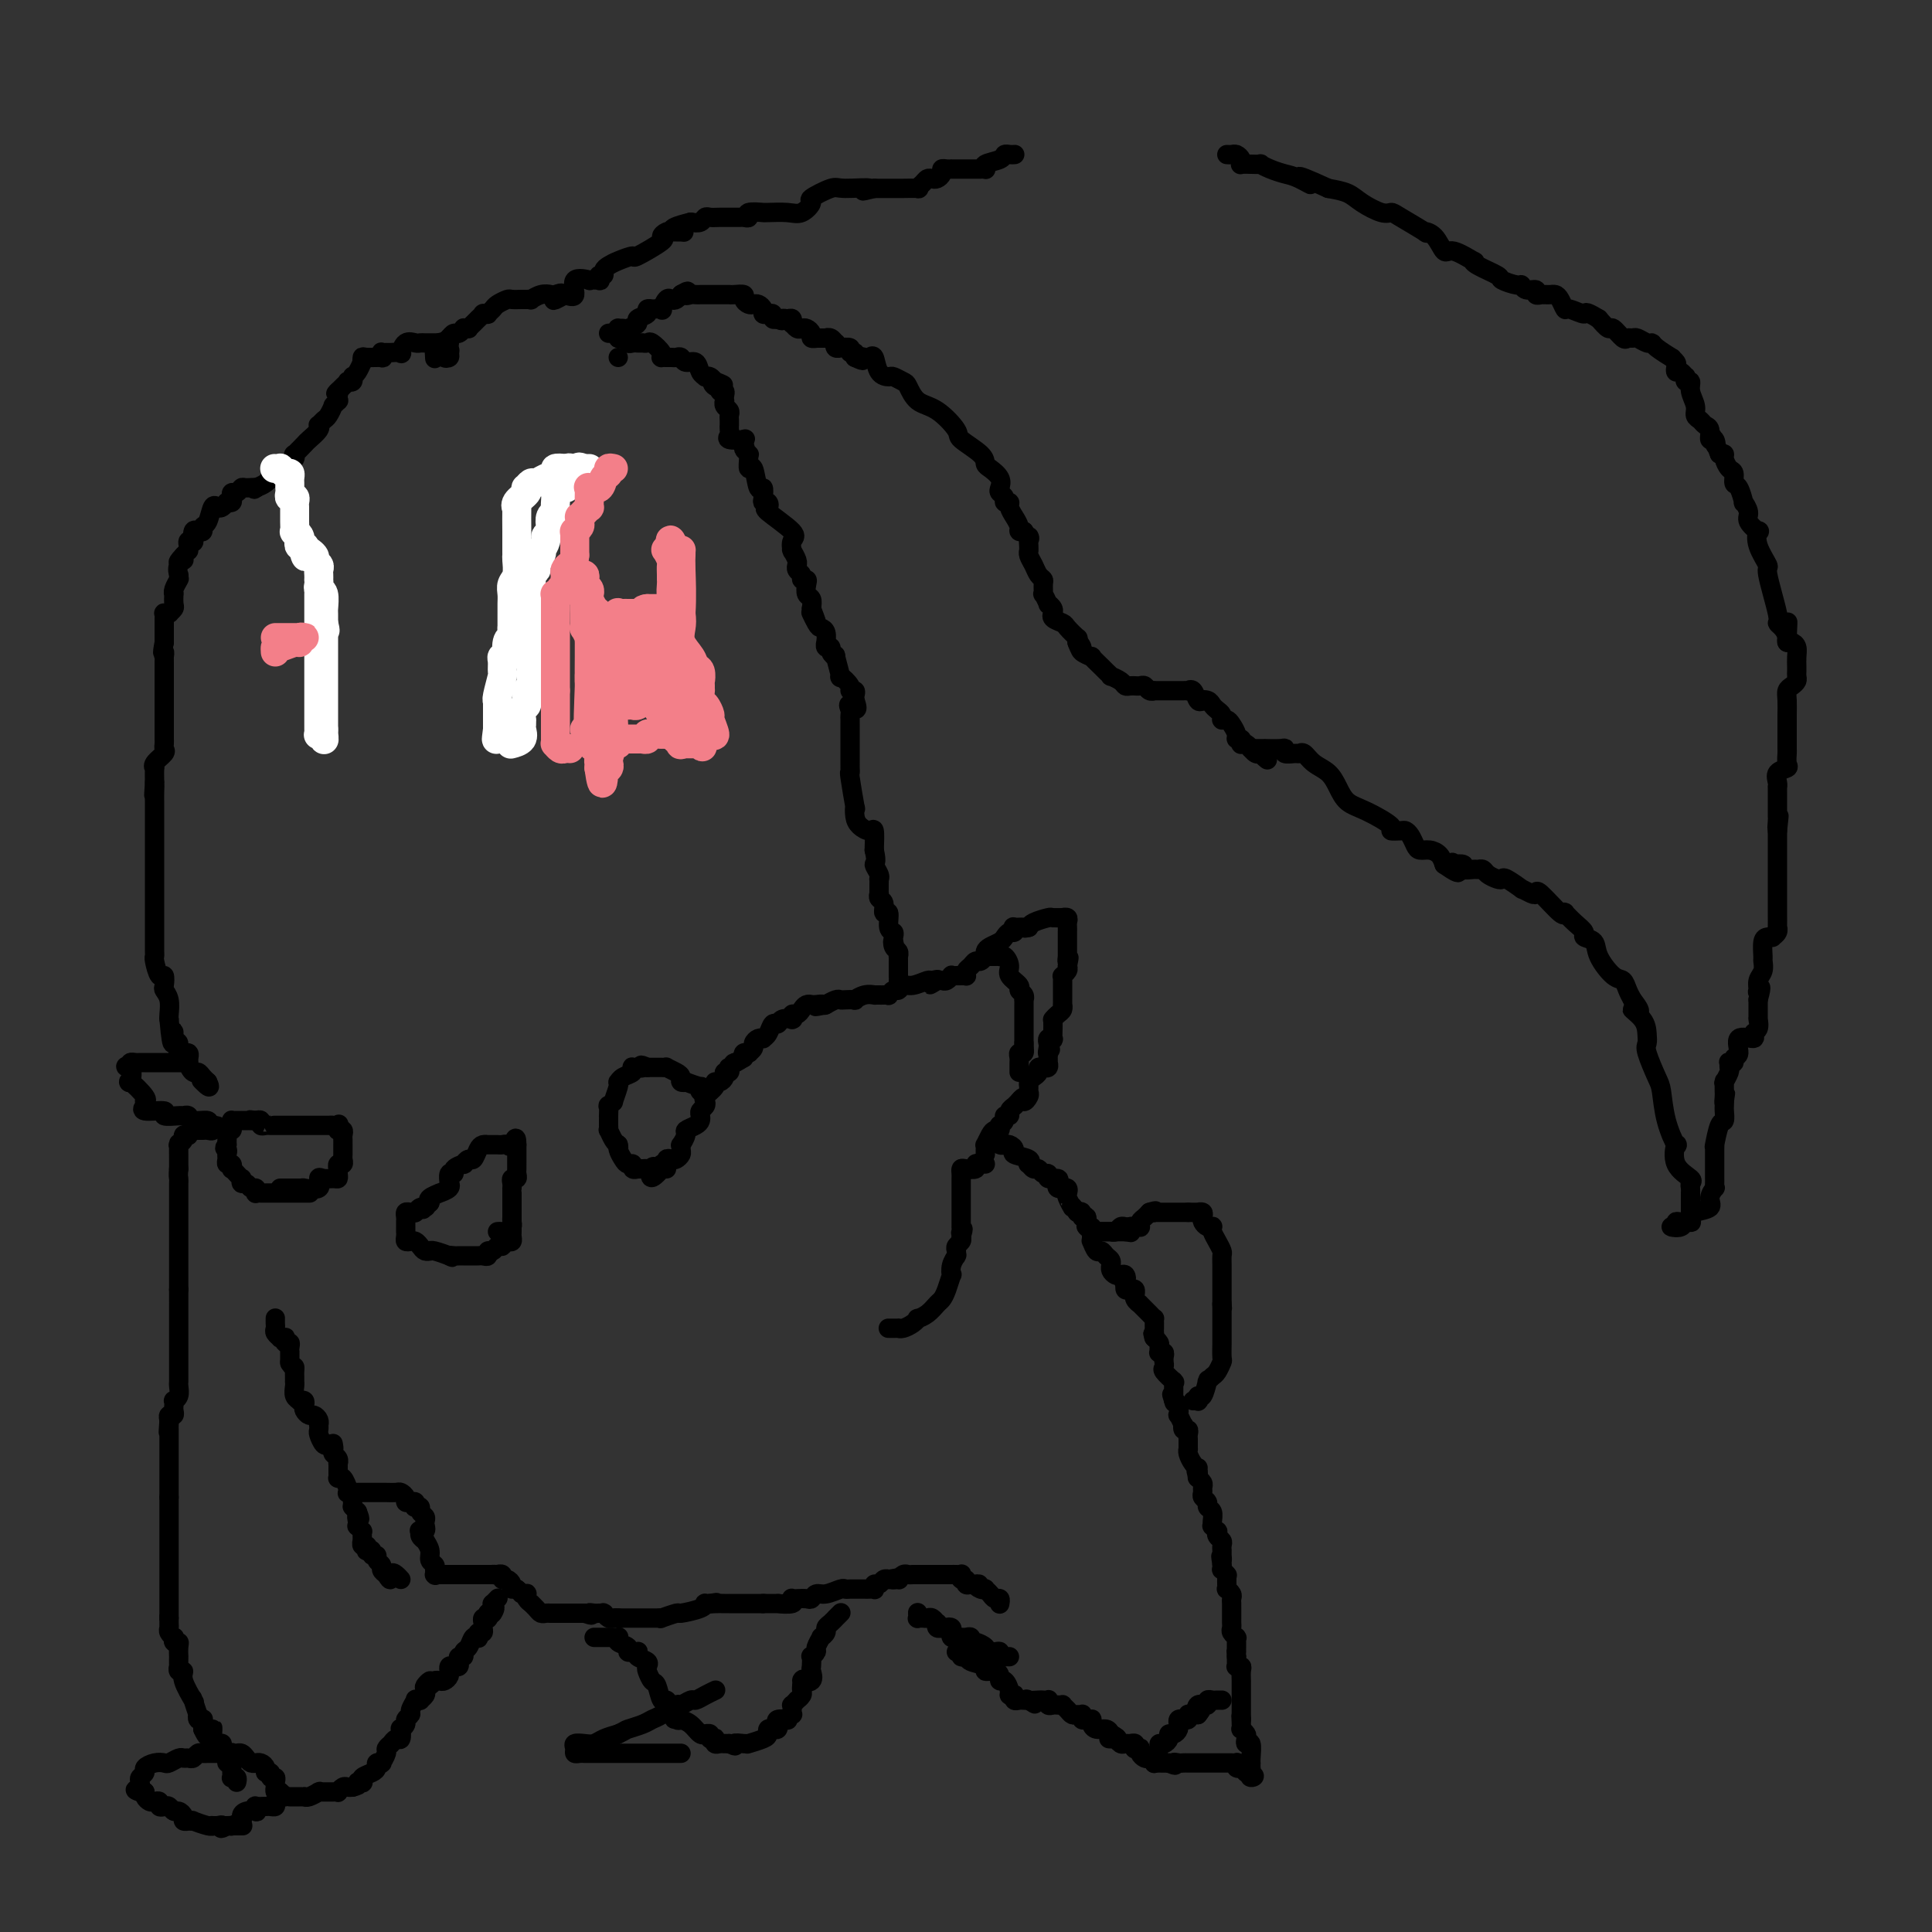 <svg viewBox='0 0 400 400' version='1.1' xmlns='http://www.w3.org/2000/svg' xmlns:xlink='http://www.w3.org/1999/xlink'><rect x="0" y="0" width="400" height="400" fill="#333333" stroke="none"/><g fill='none' stroke='#000000' stroke-width='4' stroke-linecap='round' stroke-linejoin='round'><path d='M190,334c-0.006,-0.113 -0.013,-0.226 0,0c0.013,0.226 0.045,0.792 0,1c-0.045,0.208 -0.166,0.060 0,0c0.166,-0.060 0.619,-0.031 1,0c0.381,0.031 0.690,0.065 1,0c0.310,-0.065 0.623,-0.228 1,0c0.377,0.228 0.819,0.846 1,1c0.181,0.154 0.100,-0.154 0,0c-0.100,0.154 -0.219,0.772 0,1c0.219,0.228 0.777,0.065 1,0c0.223,-0.065 0.112,-0.033 0,0'/><path d='M195,337c0.940,0.476 0.791,0.166 1,0c0.209,-0.166 0.778,-0.188 1,0c0.222,0.188 0.097,0.586 0,1c-0.097,0.414 -0.167,0.843 0,1c0.167,0.157 0.570,0.041 1,0c0.430,-0.041 0.885,-0.007 1,0c0.115,0.007 -0.111,-0.013 0,0c0.111,0.013 0.559,0.059 1,0c0.441,-0.059 0.875,-0.223 1,0c0.125,0.223 -0.059,0.833 0,1c0.059,0.167 0.362,-0.109 1,0c0.638,0.109 1.611,0.603 2,1c0.389,0.397 0.195,0.699 0,1'/><path d='M204,342c1.420,0.775 0.470,0.211 0,0c-0.470,-0.211 -0.462,-0.071 0,0c0.462,0.071 1.377,0.072 2,0c0.623,-0.072 0.955,-0.215 1,0c0.045,0.215 -0.198,0.790 0,1c0.198,0.210 0.837,0.056 1,0c0.163,-0.056 -0.148,-0.015 0,0c0.148,0.015 0.757,0.004 1,0c0.243,-0.004 0.122,-0.002 0,0'/><path d='M198,342c0.452,-0.120 0.903,-0.240 1,0c0.097,0.240 -0.162,0.839 0,1c0.162,0.161 0.743,-0.115 1,0c0.257,0.115 0.188,0.622 1,1c0.812,0.378 2.504,0.627 3,1c0.496,0.373 -0.204,0.869 0,1c0.204,0.131 1.313,-0.102 2,0c0.687,0.102 0.954,0.539 1,1c0.046,0.461 -0.127,0.947 0,1c0.127,0.053 0.556,-0.327 1,0c0.444,0.327 0.903,1.359 1,2c0.097,0.641 -0.167,0.890 0,1c0.167,0.110 0.766,0.082 1,0c0.234,-0.082 0.104,-0.218 0,0c-0.104,0.218 -0.183,0.790 0,1c0.183,0.210 0.626,0.056 1,0c0.374,-0.056 0.678,-0.016 1,0c0.322,0.016 0.661,0.008 1,0'/><path d='M213,352c2.350,1.547 0.724,0.415 0,0c-0.724,-0.415 -0.548,-0.112 0,0c0.548,0.112 1.466,0.034 2,0c0.534,-0.034 0.682,-0.023 1,0c0.318,0.023 0.806,0.059 1,0c0.194,-0.059 0.094,-0.212 0,0c-0.094,0.212 -0.184,0.788 0,1c0.184,0.212 0.641,0.060 1,0c0.359,-0.060 0.621,-0.026 1,0c0.379,0.026 0.875,0.045 1,0c0.125,-0.045 -0.120,-0.155 0,0c0.120,0.155 0.607,0.577 1,1c0.393,0.423 0.693,0.849 1,1c0.307,0.151 0.621,0.026 1,0c0.379,-0.026 0.823,0.046 1,0c0.177,-0.046 0.086,-0.209 0,0c-0.086,0.209 -0.167,0.791 0,1c0.167,0.209 0.583,0.046 1,0c0.417,-0.046 0.836,0.025 1,0c0.164,-0.025 0.071,-0.148 0,0c-0.071,0.148 -0.122,0.565 0,1c0.122,0.435 0.418,0.886 1,1c0.582,0.114 1.452,-0.110 2,0c0.548,0.110 0.774,0.555 1,1'/><path d='M230,359c2.643,1.305 0.750,1.068 0,1c-0.750,-0.068 -0.356,0.035 0,0c0.356,-0.035 0.673,-0.206 1,0c0.327,0.206 0.662,0.791 1,1c0.338,0.209 0.678,0.042 1,0c0.322,-0.042 0.626,0.042 1,0c0.374,-0.042 0.818,-0.208 1,0c0.182,0.208 0.100,0.791 0,1c-0.100,0.209 -0.220,0.046 0,0c0.220,-0.046 0.780,0.026 1,0c0.220,-0.026 0.101,-0.152 0,0c-0.101,0.152 -0.185,0.580 0,1c0.185,0.420 0.637,0.830 1,1c0.363,0.170 0.635,0.098 1,0c0.365,-0.098 0.821,-0.222 1,0c0.179,0.222 0.079,0.792 0,1c-0.079,0.208 -0.137,0.056 0,0c0.137,-0.056 0.468,-0.016 1,0c0.532,0.016 1.266,0.008 2,0'/><path d='M242,365c2.035,0.928 1.123,0.249 1,0c-0.123,-0.249 0.545,-0.067 1,0c0.455,0.067 0.699,0.018 1,0c0.301,-0.018 0.661,-0.005 1,0c0.339,0.005 0.659,0.001 1,0c0.341,-0.001 0.705,-0.000 1,0c0.295,0.000 0.523,0.000 1,0c0.477,-0.000 1.203,-0.000 2,0c0.797,0.000 1.666,-0.000 2,0c0.334,0.000 0.132,0.000 0,0c-0.132,-0.000 -0.193,-0.001 0,0c0.193,0.001 0.639,0.004 1,0c0.361,-0.004 0.637,-0.015 1,0c0.363,0.015 0.815,0.056 1,0c0.185,-0.056 0.105,-0.208 0,0c-0.105,0.208 -0.234,0.777 0,1c0.234,0.223 0.832,0.098 1,0c0.168,-0.098 -0.095,-0.171 0,0c0.095,0.171 0.547,0.585 1,1'/><path d='M258,367c2.702,0.585 1.456,1.046 1,1c-0.456,-0.046 -0.122,-0.601 0,-1c0.122,-0.399 0.032,-0.644 0,-1c-0.032,-0.356 -0.008,-0.825 0,-1c0.008,-0.175 -0.002,-0.056 0,0c0.002,0.056 0.014,0.051 0,0c-0.014,-0.051 -0.055,-0.146 0,-1c0.055,-0.854 0.207,-2.468 0,-3c-0.207,-0.532 -0.773,0.016 -1,0c-0.227,-0.016 -0.113,-0.596 0,-1c0.113,-0.404 0.226,-0.633 0,-1c-0.226,-0.367 -0.793,-0.872 -1,-1c-0.207,-0.128 -0.056,0.119 0,0c0.056,-0.119 0.016,-0.606 0,-1c-0.016,-0.394 -0.008,-0.697 0,-1'/><path d='M257,356c-0.155,-1.637 -0.041,-0.231 0,0c0.041,0.231 0.011,-0.713 0,-1c-0.011,-0.287 -0.003,0.081 0,0c0.003,-0.081 0.001,-0.613 0,-1c-0.001,-0.387 -0.000,-0.628 0,-1c0.000,-0.372 0.000,-0.873 0,-1c-0.000,-0.127 -0.000,0.120 0,0c0.000,-0.120 -0.000,-0.607 0,-1c0.000,-0.393 0.000,-0.692 0,-1c-0.000,-0.308 -0.000,-0.625 0,-1c0.000,-0.375 0.001,-0.808 0,-1c-0.001,-0.192 -0.004,-0.143 0,0c0.004,0.143 0.015,0.379 0,0c-0.015,-0.379 -0.057,-1.372 0,-2c0.057,-0.628 0.211,-0.890 0,-1c-0.211,-0.110 -0.789,-0.068 -1,0c-0.211,0.068 -0.057,0.163 0,0c0.057,-0.163 0.015,-0.582 0,-1c-0.015,-0.418 -0.004,-0.834 0,-1c0.004,-0.166 0.002,-0.083 0,0'/><path d='M256,343c-0.155,-2.251 -0.041,-1.377 0,-1c0.041,0.377 0.011,0.259 0,0c-0.011,-0.259 -0.002,-0.657 0,-1c0.002,-0.343 -0.003,-0.631 0,-1c0.003,-0.369 0.015,-0.820 0,-1c-0.015,-0.180 -0.057,-0.090 0,0c0.057,0.090 0.211,0.179 0,0c-0.211,-0.179 -0.789,-0.625 -1,-1c-0.211,-0.375 -0.057,-0.678 0,-1c0.057,-0.322 0.015,-0.664 0,-1c-0.015,-0.336 -0.004,-0.668 0,-1c0.004,-0.332 0.002,-0.666 0,-1c-0.002,-0.334 -0.004,-0.668 0,-1c0.004,-0.332 0.015,-0.663 0,-1c-0.015,-0.337 -0.057,-0.682 0,-1c0.057,-0.318 0.211,-0.610 0,-1c-0.211,-0.390 -0.789,-0.879 -1,-1c-0.211,-0.121 -0.057,0.125 0,0c0.057,-0.125 0.016,-0.621 0,-1c-0.016,-0.379 -0.008,-0.641 0,-1c0.008,-0.359 0.016,-0.813 0,-1c-0.016,-0.187 -0.057,-0.105 0,0c0.057,0.105 0.211,0.234 0,0c-0.211,-0.234 -0.788,-0.832 -1,-1c-0.212,-0.168 -0.061,0.095 0,0c0.061,-0.095 0.030,-0.547 0,-1'/><path d='M253,324c-0.464,-3.101 -0.124,-1.352 0,-1c0.124,0.352 0.033,-0.693 0,-1c-0.033,-0.307 -0.008,0.125 0,0c0.008,-0.125 -0.002,-0.807 0,-1c0.002,-0.193 0.014,0.102 0,0c-0.014,-0.102 -0.055,-0.601 0,-1c0.055,-0.399 0.207,-0.699 0,-1c-0.207,-0.301 -0.773,-0.602 -1,-1c-0.227,-0.398 -0.114,-0.893 0,-1c0.114,-0.107 0.228,0.175 0,0c-0.228,-0.175 -0.797,-0.806 -1,-1c-0.203,-0.194 -0.039,0.050 0,0c0.039,-0.050 -0.046,-0.395 0,-1c0.046,-0.605 0.223,-1.472 0,-2c-0.223,-0.528 -0.845,-0.719 -1,-1c-0.155,-0.281 0.155,-0.652 0,-1c-0.155,-0.348 -0.777,-0.671 -1,-1c-0.223,-0.329 -0.046,-0.663 0,-1c0.046,-0.337 -0.039,-0.678 0,-1c0.039,-0.322 0.203,-0.625 0,-1c-0.203,-0.375 -0.772,-0.821 -1,-1c-0.228,-0.179 -0.114,-0.089 0,0'/><path d='M248,306c-0.770,-2.948 -0.196,-1.318 0,-1c0.196,0.318 0.014,-0.675 0,-1c-0.014,-0.325 0.140,0.019 0,0c-0.140,-0.019 -0.573,-0.401 -1,-1c-0.427,-0.599 -0.846,-1.415 -1,-2c-0.154,-0.585 -0.041,-0.941 0,-1c0.041,-0.059 0.011,0.177 0,0c-0.011,-0.177 -0.003,-0.768 0,-1c0.003,-0.232 0.002,-0.105 0,0c-0.002,0.105 -0.004,0.187 0,0c0.004,-0.187 0.015,-0.643 0,-1c-0.015,-0.357 -0.056,-0.615 0,-1c0.056,-0.385 0.207,-0.896 0,-1c-0.207,-0.104 -0.774,0.198 -1,0c-0.226,-0.198 -0.112,-0.897 0,-1c0.112,-0.103 0.224,0.390 0,0c-0.224,-0.390 -0.782,-1.661 -1,-2c-0.218,-0.339 -0.097,0.255 0,0c0.097,-0.255 0.171,-1.359 0,-2c-0.171,-0.641 -0.585,-0.821 -1,-1'/><path d='M243,290c-0.774,-2.488 -0.207,-0.708 0,0c0.207,0.708 0.056,0.344 0,0c-0.056,-0.344 -0.015,-0.667 0,-1c0.015,-0.333 0.006,-0.676 0,-1c-0.006,-0.324 -0.009,-0.630 0,-1c0.009,-0.370 0.031,-0.806 0,-1c-0.031,-0.194 -0.113,-0.147 0,0c0.113,0.147 0.423,0.394 0,0c-0.423,-0.394 -1.578,-1.429 -2,-2c-0.422,-0.571 -0.112,-0.679 0,-1c0.112,-0.321 0.026,-0.857 0,-1c-0.026,-0.143 0.007,0.106 0,0c-0.007,-0.106 -0.055,-0.567 0,-1c0.055,-0.433 0.212,-0.837 0,-1c-0.212,-0.163 -0.793,-0.086 -1,0c-0.207,0.086 -0.042,0.180 0,0c0.042,-0.180 -0.040,-0.636 0,-1c0.040,-0.364 0.203,-0.636 0,-1c-0.203,-0.364 -0.772,-0.818 -1,-1c-0.228,-0.182 -0.114,-0.091 0,0'/><path d='M239,277c-0.619,-1.964 -0.166,-0.372 0,0c0.166,0.372 0.045,-0.474 0,-1c-0.045,-0.526 -0.014,-0.731 0,-1c0.014,-0.269 0.010,-0.602 0,-1c-0.010,-0.398 -0.026,-0.862 0,-1c0.026,-0.138 0.094,0.051 0,0c-0.094,-0.051 -0.351,-0.344 -1,-1c-0.649,-0.656 -1.691,-1.677 -2,-2c-0.309,-0.323 0.114,0.053 0,0c-0.114,-0.053 -0.765,-0.536 -1,-1c-0.235,-0.464 -0.053,-0.908 0,-1c0.053,-0.092 -0.025,0.169 0,0c0.025,-0.169 0.151,-0.767 0,-1c-0.151,-0.233 -0.579,-0.101 -1,0c-0.421,0.101 -0.835,0.172 -1,0c-0.165,-0.172 -0.083,-0.586 0,-1'/><path d='M233,266c-0.941,-1.868 -0.294,-1.039 0,-1c0.294,0.039 0.237,-0.711 0,-1c-0.237,-0.289 -0.652,-0.115 -1,0c-0.348,0.115 -0.628,0.171 -1,0c-0.372,-0.171 -0.835,-0.570 -1,-1c-0.165,-0.430 -0.033,-0.890 0,-1c0.033,-0.110 -0.032,0.130 0,0c0.032,-0.130 0.163,-0.631 0,-1c-0.163,-0.369 -0.618,-0.606 -1,-1c-0.382,-0.394 -0.691,-0.945 -1,-1c-0.309,-0.055 -0.619,0.388 -1,0c-0.381,-0.388 -0.835,-1.605 -1,-2c-0.165,-0.395 -0.043,0.033 0,0c0.043,-0.033 0.008,-0.529 0,-1c-0.008,-0.471 0.013,-0.919 0,-1c-0.013,-0.081 -0.060,0.204 0,0c0.060,-0.204 0.227,-0.895 0,-1c-0.227,-0.105 -0.848,0.378 -1,0c-0.152,-0.378 0.165,-1.617 0,-2c-0.165,-0.383 -0.814,0.089 -1,0c-0.186,-0.089 0.090,-0.740 0,-1c-0.090,-0.260 -0.545,-0.130 -1,0'/><path d='M223,251c-1.714,-2.438 -0.999,-1.031 -1,-1c-0.001,0.031 -0.717,-1.312 -1,-2c-0.283,-0.688 -0.132,-0.719 0,-1c0.132,-0.281 0.245,-0.810 0,-1c-0.245,-0.190 -0.848,-0.041 -1,0c-0.152,0.041 0.148,-0.026 0,0c-0.148,0.026 -0.743,0.147 -1,0c-0.257,-0.147 -0.177,-0.560 0,-1c0.177,-0.440 0.451,-0.907 0,-1c-0.451,-0.093 -1.626,0.186 -2,0c-0.374,-0.186 0.054,-0.839 0,-1c-0.054,-0.161 -0.590,0.168 -1,0c-0.410,-0.168 -0.695,-0.833 -1,-1c-0.305,-0.167 -0.629,0.162 -1,0c-0.371,-0.162 -0.788,-0.817 -1,-1c-0.212,-0.183 -0.217,0.105 0,0c0.217,-0.105 0.657,-0.602 0,-1c-0.657,-0.398 -2.410,-0.695 -3,-1c-0.590,-0.305 -0.017,-0.617 0,-1c0.017,-0.383 -0.521,-0.838 -1,-1c-0.479,-0.162 -0.899,-0.029 -1,0c-0.101,0.029 0.117,-0.044 0,0c-0.117,0.044 -0.570,0.204 -1,0c-0.430,-0.204 -0.837,-0.773 -1,-1c-0.163,-0.227 -0.081,-0.114 0,0'/><path d='M225,254c-0.120,-0.113 -0.241,-0.226 0,0c0.241,0.226 0.843,0.793 1,1c0.157,0.207 -0.129,0.056 0,0c0.129,-0.056 0.675,-0.015 1,0c0.325,0.015 0.430,0.004 1,0c0.570,-0.004 1.606,-0.001 2,0c0.394,0.001 0.148,0.000 0,0c-0.148,-0.000 -0.197,-0.000 0,0c0.197,0.000 0.640,0.000 1,0c0.360,-0.000 0.635,-0.000 1,0c0.365,0.000 0.818,0.000 1,0c0.182,-0.000 0.091,-0.000 0,0'/><path d='M233,255c1.480,0.215 1.180,0.254 1,0c-0.180,-0.254 -0.241,-0.799 0,-1c0.241,-0.201 0.783,-0.057 1,0c0.217,0.057 0.108,0.029 0,0'/><path d='M227,255c0.190,-0.002 0.379,-0.004 1,0c0.621,0.004 1.672,0.015 2,0c0.328,-0.015 -0.067,-0.057 0,0c0.067,0.057 0.596,0.211 1,0c0.404,-0.211 0.682,-0.789 1,-1c0.318,-0.211 0.678,-0.057 1,0c0.322,0.057 0.608,0.016 1,0c0.392,-0.016 0.889,-0.007 1,0c0.111,0.007 -0.163,0.013 0,0c0.163,-0.013 0.765,-0.045 1,0c0.235,0.045 0.104,0.167 0,0c-0.104,-0.167 -0.182,-0.622 0,-1c0.182,-0.378 0.623,-0.679 1,-1c0.377,-0.321 0.688,-0.660 1,-1'/><path d='M238,251c1.920,-0.619 1.221,-0.166 1,0c-0.221,0.166 0.036,0.044 0,0c-0.036,-0.044 -0.364,-0.012 0,0c0.364,0.012 1.422,0.003 2,0c0.578,-0.003 0.676,-0.001 1,0c0.324,0.001 0.874,0.000 1,0c0.126,-0.000 -0.173,-0.000 0,0c0.173,0.000 0.817,0.000 1,0c0.183,-0.000 -0.095,-0.000 0,0c0.095,0.000 0.564,0.000 1,0c0.436,-0.000 0.839,-0.000 1,0c0.161,0.000 0.081,0.000 0,0'/><path d='M246,251c1.399,0.001 0.897,0.003 1,0c0.103,-0.003 0.811,-0.012 1,0c0.189,0.012 -0.143,0.045 0,0c0.143,-0.045 0.760,-0.170 1,0c0.240,0.170 0.103,0.633 0,1c-0.103,0.367 -0.172,0.636 0,1c0.172,0.364 0.585,0.821 1,1c0.415,0.179 0.833,0.079 1,0c0.167,-0.079 0.083,-0.138 0,0c-0.083,0.138 -0.166,0.473 0,1c0.166,0.527 0.580,1.245 1,2c0.420,0.755 0.844,1.545 1,2c0.156,0.455 0.042,0.574 0,1c-0.042,0.426 -0.011,1.161 0,2c0.011,0.839 0.003,1.784 0,2c-0.003,0.216 -0.001,-0.297 0,0c0.001,0.297 0.000,1.403 0,2c-0.000,0.597 -0.000,0.685 0,1c0.000,0.315 0.000,0.858 0,1c-0.000,0.142 -0.000,-0.116 0,0c0.000,0.116 0.000,0.604 0,1c-0.000,0.396 -0.000,0.698 0,1'/><path d='M253,270c0.155,1.962 0.041,0.368 0,0c-0.041,-0.368 -0.011,0.489 0,1c0.011,0.511 0.003,0.675 0,1c-0.003,0.325 -0.001,0.812 0,1c0.001,0.188 0.000,0.078 0,0c-0.000,-0.078 0.000,-0.125 0,0c-0.000,0.125 -0.000,0.423 0,1c0.000,0.577 0.001,1.435 0,2c-0.001,0.565 -0.003,0.838 0,1c0.003,0.162 0.012,0.214 0,1c-0.012,0.786 -0.045,2.305 0,3c0.045,0.695 0.170,0.565 0,1c-0.170,0.435 -0.633,1.434 -1,2c-0.367,0.566 -0.637,0.699 -1,1c-0.363,0.301 -0.819,0.769 -1,1c-0.181,0.231 -0.087,0.223 0,0c0.087,-0.223 0.168,-0.662 0,0c-0.168,0.662 -0.585,2.426 -1,3c-0.415,0.574 -0.830,-0.042 -1,0c-0.170,0.042 -0.097,0.743 0,1c0.097,0.257 0.218,0.069 0,0c-0.218,-0.069 -0.777,-0.020 -1,0c-0.223,0.020 -0.112,0.010 0,0'/><path d='M239,365c0.032,0.061 0.064,0.122 0,0c-0.064,-0.122 -0.223,-0.428 0,-1c0.223,-0.572 0.830,-1.411 1,-2c0.170,-0.589 -0.095,-0.928 0,-1c0.095,-0.072 0.551,0.122 1,0c0.449,-0.122 0.891,-0.558 1,-1c0.109,-0.442 -0.114,-0.888 0,-1c0.114,-0.112 0.565,0.110 1,0c0.435,-0.110 0.853,-0.551 1,-1c0.147,-0.449 0.024,-0.905 0,-1c-0.024,-0.095 0.050,0.172 0,0c-0.050,-0.172 -0.224,-0.782 0,-1c0.224,-0.218 0.845,-0.044 1,0c0.155,0.044 -0.155,-0.041 0,0c0.155,0.041 0.777,0.207 1,0c0.223,-0.207 0.049,-0.788 0,-1c-0.049,-0.212 0.028,-0.057 0,0c-0.028,0.057 -0.161,0.015 0,0c0.161,-0.015 0.618,-0.004 1,0c0.382,0.004 0.691,0.002 1,0'/><path d='M248,355c1.410,-1.713 0.434,-0.994 0,-1c-0.434,-0.006 -0.327,-0.737 0,-1c0.327,-0.263 0.875,-0.056 1,0c0.125,0.056 -0.174,-0.037 0,0c0.174,0.037 0.821,0.206 1,0c0.179,-0.206 -0.110,-0.787 0,-1c0.110,-0.213 0.618,-0.057 1,0c0.382,0.057 0.638,0.015 1,0c0.362,-0.015 0.829,-0.004 1,0c0.171,0.004 0.046,0.001 0,0c-0.046,-0.001 -0.013,-0.000 0,0c0.013,0.000 0.007,0.000 0,0'/><path d='M204,239c-0.007,-0.295 -0.013,-0.591 0,-1c0.013,-0.409 0.046,-0.932 0,-1c-0.046,-0.068 -0.170,0.317 0,0c0.170,-0.317 0.633,-1.338 1,-2c0.367,-0.662 0.638,-0.965 1,-1c0.362,-0.035 0.814,0.197 1,0c0.186,-0.197 0.106,-0.823 0,-1c-0.106,-0.177 -0.240,0.093 0,0c0.240,-0.093 0.853,-0.551 1,-1c0.147,-0.449 -0.170,-0.891 0,-1c0.170,-0.109 0.829,0.115 1,0c0.171,-0.115 -0.147,-0.571 0,-1c0.147,-0.429 0.758,-0.833 1,-1c0.242,-0.167 0.117,-0.096 0,0c-0.117,0.096 -0.224,0.218 0,0c0.224,-0.218 0.778,-0.777 1,-1c0.222,-0.223 0.111,-0.112 0,0'/><path d='M211,228c1.248,-1.654 0.870,-0.288 1,0c0.130,0.288 0.770,-0.500 1,-1c0.230,-0.500 0.052,-0.711 0,-1c-0.052,-0.289 0.024,-0.656 0,-1c-0.024,-0.344 -0.146,-0.667 0,-1c0.146,-0.333 0.560,-0.678 1,-1c0.440,-0.322 0.906,-0.621 1,-1c0.094,-0.379 -0.185,-0.838 0,-1c0.185,-0.162 0.834,-0.029 1,0c0.166,0.029 -0.152,-0.048 0,0c0.152,0.048 0.773,0.220 1,0c0.227,-0.220 0.061,-0.832 0,-1c-0.061,-0.168 -0.016,0.109 0,0c0.016,-0.109 0.005,-0.602 0,-1c-0.005,-0.398 -0.002,-0.699 0,-1'/><path d='M217,218c0.929,-1.498 0.253,-0.244 0,0c-0.253,0.244 -0.082,-0.521 0,-1c0.082,-0.479 0.074,-0.671 0,-1c-0.074,-0.329 -0.216,-0.795 0,-1c0.216,-0.205 0.790,-0.150 1,0c0.210,0.150 0.056,0.394 0,0c-0.056,-0.394 -0.016,-1.425 0,-2c0.016,-0.575 0.007,-0.693 0,-1c-0.007,-0.307 -0.012,-0.803 0,-1c0.012,-0.197 0.042,-0.095 0,0c-0.042,0.095 -0.155,0.184 0,0c0.155,-0.184 0.577,-0.642 1,-1c0.423,-0.358 0.845,-0.616 1,-1c0.155,-0.384 0.041,-0.895 0,-1c-0.041,-0.105 -0.011,0.196 0,0c0.011,-0.196 0.003,-0.888 0,-1c-0.003,-0.112 -0.001,0.356 0,0c0.001,-0.356 0.000,-1.535 0,-2c-0.000,-0.465 0.000,-0.216 0,0c-0.000,0.216 -0.001,0.398 0,0c0.001,-0.398 0.004,-1.378 0,-2c-0.004,-0.622 -0.015,-0.888 0,-1c0.015,-0.112 0.056,-0.071 0,0c-0.056,0.071 -0.207,0.173 0,0c0.207,-0.173 0.774,-0.621 1,-1c0.226,-0.379 0.113,-0.690 0,-1'/><path d='M221,200c0.619,-2.951 0.166,-1.330 0,-1c-0.166,0.330 -0.044,-0.632 0,-1c0.044,-0.368 0.012,-0.141 0,0c-0.012,0.141 -0.003,0.198 0,0c0.003,-0.198 0.001,-0.649 0,-1c-0.001,-0.351 -0.000,-0.601 0,-1c0.000,-0.399 0.000,-0.947 0,-1c-0.000,-0.053 -0.000,0.389 0,0c0.000,-0.389 0.001,-1.611 0,-2c-0.001,-0.389 -0.005,0.053 0,0c0.005,-0.053 0.017,-0.603 0,-1c-0.017,-0.397 -0.064,-0.642 0,-1c0.064,-0.358 0.241,-0.829 0,-1c-0.241,-0.171 -0.898,-0.043 -1,0c-0.102,0.043 0.351,0.001 0,0c-0.351,-0.001 -1.506,0.038 -2,0c-0.494,-0.038 -0.328,-0.155 -1,0c-0.672,0.155 -2.181,0.580 -3,1c-0.819,0.420 -0.948,0.834 -1,1c-0.052,0.166 -0.026,0.083 0,0'/><path d='M213,192c-1.344,0.305 -0.703,0.067 -1,0c-0.297,-0.067 -1.533,0.038 -2,0c-0.467,-0.038 -0.166,-0.217 0,0c0.166,0.217 0.196,0.832 0,1c-0.196,0.168 -0.616,-0.110 -1,0c-0.384,0.110 -0.730,0.607 -1,1c-0.270,0.393 -0.465,0.680 -1,1c-0.535,0.320 -1.411,0.673 -2,1c-0.589,0.327 -0.893,0.627 -1,1c-0.107,0.373 -0.018,0.817 0,1c0.018,0.183 -0.037,0.105 0,0c0.037,-0.105 0.164,-0.236 0,0c-0.164,0.236 -0.618,0.837 -1,1c-0.382,0.163 -0.690,-0.114 -1,0c-0.310,0.114 -0.622,0.619 -1,1c-0.378,0.381 -0.822,0.638 -1,1c-0.178,0.362 -0.090,0.829 0,1c0.090,0.171 0.183,0.045 0,0c-0.183,-0.045 -0.640,-0.008 -1,0c-0.360,0.008 -0.621,-0.012 -1,0c-0.379,0.012 -0.875,0.056 -1,0c-0.125,-0.056 0.121,-0.211 0,0c-0.121,0.211 -0.610,0.788 -1,1c-0.390,0.212 -0.683,0.061 -1,0c-0.317,-0.061 -0.659,-0.030 -1,0'/><path d='M194,203c-2.884,1.697 -0.594,0.440 0,0c0.594,-0.440 -0.509,-0.061 -1,0c-0.491,0.061 -0.369,-0.195 -1,0c-0.631,0.195 -2.015,0.841 -3,1c-0.985,0.159 -1.569,-0.168 -2,0c-0.431,0.168 -0.707,0.829 -1,1c-0.293,0.171 -0.603,-0.150 -1,0c-0.397,0.150 -0.881,0.772 -1,1c-0.119,0.228 0.125,0.061 0,0c-0.125,-0.061 -0.621,-0.016 -1,0c-0.379,0.016 -0.643,0.003 -1,0c-0.357,-0.003 -0.808,0.003 -1,0c-0.192,-0.003 -0.127,-0.015 0,0c0.127,0.015 0.314,0.056 0,0c-0.314,-0.056 -1.131,-0.211 -2,0c-0.869,0.211 -1.790,0.788 -2,1c-0.210,0.212 0.290,0.061 0,0c-0.290,-0.061 -1.371,-0.030 -2,0c-0.629,0.030 -0.808,0.060 -1,0c-0.192,-0.060 -0.398,-0.208 -1,0c-0.602,0.208 -1.601,0.774 -2,1c-0.399,0.226 -0.200,0.113 0,0'/><path d='M171,208c-3.740,0.774 -1.590,0.207 -1,0c0.590,-0.207 -0.381,-0.056 -1,0c-0.619,0.056 -0.887,0.018 -1,0c-0.113,-0.018 -0.072,-0.015 0,0c0.072,0.015 0.173,0.041 0,0c-0.173,-0.041 -0.621,-0.151 -1,0c-0.379,0.151 -0.691,0.562 -1,1c-0.309,0.438 -0.617,0.902 -1,1c-0.383,0.098 -0.841,-0.171 -1,0c-0.159,0.171 -0.017,0.782 0,1c0.017,0.218 -0.089,0.043 0,0c0.089,-0.043 0.375,0.048 0,0c-0.375,-0.048 -1.411,-0.233 -2,0c-0.589,0.233 -0.732,0.886 -1,1c-0.268,0.114 -0.663,-0.310 -1,0c-0.337,0.310 -0.616,1.354 -1,2c-0.384,0.646 -0.872,0.894 -1,1c-0.128,0.106 0.106,0.071 0,0c-0.106,-0.071 -0.550,-0.177 -1,0c-0.450,0.177 -0.904,0.636 -1,1c-0.096,0.364 0.167,0.633 0,1c-0.167,0.367 -0.763,0.833 -1,1c-0.237,0.167 -0.115,0.034 0,0c0.115,-0.034 0.223,0.029 0,0c-0.223,-0.029 -0.778,-0.151 -1,0c-0.222,0.151 -0.111,0.576 0,1'/><path d='M154,219c-3.023,1.863 -2.082,1.020 -2,1c0.082,-0.020 -0.695,0.782 -1,1c-0.305,0.218 -0.137,-0.148 0,0c0.137,0.148 0.243,0.810 0,1c-0.243,0.190 -0.834,-0.091 -1,0c-0.166,0.091 0.092,0.553 0,1c-0.092,0.447 -0.533,0.879 -1,1c-0.467,0.121 -0.961,-0.070 -1,0c-0.039,0.070 0.378,0.400 0,1c-0.378,0.600 -1.551,1.470 -2,2c-0.449,0.530 -0.172,0.719 0,1c0.172,0.281 0.241,0.652 0,1c-0.241,0.348 -0.790,0.671 -1,1c-0.210,0.329 -0.080,0.664 0,1c0.080,0.336 0.109,0.672 0,1c-0.109,0.328 -0.355,0.647 -1,1c-0.645,0.353 -1.690,0.739 -2,1c-0.310,0.261 0.114,0.399 0,1c-0.114,0.601 -0.766,1.667 -1,2c-0.234,0.333 -0.051,-0.068 0,0c0.051,0.068 -0.029,0.606 0,1c0.029,0.394 0.166,0.646 0,1c-0.166,0.354 -0.637,0.812 -1,1c-0.363,0.188 -0.619,0.106 -1,0c-0.381,-0.106 -0.886,-0.234 -1,0c-0.114,0.234 0.161,0.832 0,1c-0.161,0.168 -0.760,-0.095 -1,0c-0.240,0.095 -0.120,0.547 0,1'/><path d='M137,242c-3.095,3.558 -2.331,0.953 -2,0c0.331,-0.953 0.229,-0.255 0,0c-0.229,0.255 -0.583,0.068 -1,0c-0.417,-0.068 -0.895,-0.018 -1,0c-0.105,0.018 0.164,0.005 0,0c-0.164,-0.005 -0.761,-0.001 -1,0c-0.239,0.001 -0.119,0.001 0,0'/><path d='M184,275c-0.082,0.000 -0.163,0.001 0,0c0.163,-0.001 0.572,-0.003 1,0c0.428,0.003 0.875,0.011 1,0c0.125,-0.011 -0.073,-0.041 0,0c0.073,0.041 0.418,0.153 1,0c0.582,-0.153 1.403,-0.570 2,-1c0.597,-0.430 0.972,-0.874 1,-1c0.028,-0.126 -0.291,0.067 0,0c0.291,-0.067 1.192,-0.394 2,-1c0.808,-0.606 1.523,-1.492 2,-2c0.477,-0.508 0.715,-0.639 1,-1c0.285,-0.361 0.616,-0.952 1,-2c0.384,-1.048 0.821,-2.554 1,-3c0.179,-0.446 0.100,0.169 0,0c-0.100,-0.169 -0.223,-1.120 0,-2c0.223,-0.880 0.791,-1.689 1,-2c0.209,-0.311 0.060,-0.125 0,0c-0.060,0.125 -0.030,0.188 0,0c0.030,-0.188 0.060,-0.628 0,-1c-0.060,-0.372 -0.208,-0.677 0,-1c0.208,-0.323 0.774,-0.664 1,-1c0.226,-0.336 0.113,-0.668 0,-1'/><path d='M199,256c0.774,-2.411 0.207,-1.437 0,-1c-0.207,0.437 -0.056,0.337 0,0c0.056,-0.337 0.015,-0.911 0,-1c-0.015,-0.089 -0.004,0.305 0,0c0.004,-0.305 0.001,-1.310 0,-2c-0.001,-0.690 -0.000,-1.064 0,-1c0.000,0.064 0.000,0.568 0,0c-0.000,-0.568 -0.000,-2.207 0,-3c0.000,-0.793 0.000,-0.738 0,-1c-0.000,-0.262 -0.000,-0.840 0,-1c0.000,-0.160 0.000,0.098 0,0c-0.000,-0.098 -0.000,-0.552 0,-1c0.000,-0.448 0.002,-0.891 0,-1c-0.002,-0.109 -0.007,0.115 0,0c0.007,-0.115 0.026,-0.571 0,-1c-0.026,-0.429 -0.095,-0.833 0,-1c0.095,-0.167 0.355,-0.096 1,0c0.645,0.096 1.674,0.218 2,0c0.326,-0.218 -0.050,-0.777 0,-1c0.050,-0.223 0.525,-0.112 1,0'/><path d='M203,241c0.844,-0.156 0.956,-0.044 1,0c0.044,0.044 0.022,0.022 0,0'/><path d='M205,198c0.304,0.003 0.608,0.007 1,0c0.392,-0.007 0.874,-0.024 1,0c0.126,0.024 -0.102,0.090 0,0c0.102,-0.090 0.534,-0.336 1,0c0.466,0.336 0.966,1.256 1,2c0.034,0.744 -0.397,1.314 0,2c0.397,0.686 1.623,1.489 2,2c0.377,0.511 -0.095,0.729 0,1c0.095,0.271 0.758,0.596 1,1c0.242,0.404 0.065,0.886 0,1c-0.065,0.114 -0.017,-0.141 0,0c0.017,0.141 0.005,0.678 0,1c-0.005,0.322 -0.001,0.429 0,1c0.001,0.571 0.000,1.606 0,2c-0.000,0.394 -0.000,0.147 0,0c0.000,-0.147 0.000,-0.193 0,0c-0.000,0.193 -0.000,0.625 0,1c0.000,0.375 0.000,0.692 0,1c-0.000,0.308 -0.000,0.608 0,1c0.000,0.392 0.000,0.875 0,1c-0.000,0.125 -0.000,-0.107 0,0c0.000,0.107 0.000,0.554 0,1'/><path d='M212,216c0.138,2.019 -0.015,1.066 0,1c0.015,-0.066 0.200,0.756 0,1c-0.200,0.244 -0.786,-0.088 -1,0c-0.214,0.088 -0.057,0.598 0,1c0.057,0.402 0.015,0.695 0,1c-0.015,0.305 -0.004,0.620 0,1c0.004,0.380 0.001,0.823 0,1c-0.001,0.177 -0.001,0.089 0,0'/><path d='M146,227c-0.029,0.122 -0.057,0.244 0,0c0.057,-0.244 0.200,-0.854 0,-1c-0.200,-0.146 -0.742,0.171 -1,0c-0.258,-0.171 -0.231,-0.830 0,-1c0.231,-0.170 0.665,0.147 0,0c-0.665,-0.147 -2.429,-0.760 -3,-1c-0.571,-0.240 0.049,-0.106 0,0c-0.049,0.106 -0.769,0.186 -1,0c-0.231,-0.186 0.025,-0.638 0,-1c-0.025,-0.362 -0.332,-0.633 -1,-1c-0.668,-0.367 -1.699,-0.830 -2,-1c-0.301,-0.170 0.127,-0.045 0,0c-0.127,0.045 -0.807,0.012 -1,0c-0.193,-0.012 0.103,-0.003 0,0c-0.103,0.003 -0.605,0.001 -1,0c-0.395,-0.001 -0.684,-0.000 -1,0c-0.316,0.000 -0.658,0.000 -1,0'/><path d='M134,221c-2.018,-0.928 -1.063,-0.250 -1,0c0.063,0.250 -0.766,0.070 -1,0c-0.234,-0.070 0.127,-0.030 0,0c-0.127,0.030 -0.742,0.050 -1,0c-0.258,-0.050 -0.161,-0.171 0,0c0.161,0.171 0.384,0.635 0,1c-0.384,0.365 -1.375,0.631 -2,1c-0.625,0.369 -0.884,0.840 -1,1c-0.116,0.160 -0.087,0.009 0,0c0.087,-0.009 0.234,0.125 0,1c-0.234,0.875 -0.847,2.491 -1,3c-0.153,0.509 0.155,-0.089 0,0c-0.155,0.089 -0.774,0.864 -1,1c-0.226,0.136 -0.061,-0.366 0,0c0.061,0.366 0.016,1.599 0,2c-0.016,0.401 -0.004,-0.032 0,0c0.004,0.032 0.000,0.529 0,1c-0.000,0.471 0.003,0.918 0,1c-0.003,0.082 -0.012,-0.199 0,0c0.012,0.199 0.044,0.878 0,1c-0.044,0.122 -0.166,-0.313 0,0c0.166,0.313 0.619,1.375 1,2c0.381,0.625 0.691,0.812 1,1'/><path d='M128,237c0.168,1.359 0.088,0.258 0,0c-0.088,-0.258 -0.182,0.327 0,1c0.182,0.673 0.641,1.434 1,2c0.359,0.566 0.618,0.936 1,1c0.382,0.064 0.889,-0.179 1,0c0.111,0.179 -0.172,0.780 0,1c0.172,0.220 0.801,0.059 1,0c0.199,-0.059 -0.031,-0.016 0,0c0.031,0.016 0.324,0.004 1,0c0.676,-0.004 1.736,-0.001 2,0c0.264,0.001 -0.270,0.000 0,0c0.270,-0.000 1.342,-0.000 2,0c0.658,0.000 0.902,0.000 1,0c0.098,-0.000 0.049,-0.000 0,0'/><path d='M103,255c0.340,-0.024 0.679,-0.048 1,0c0.321,0.048 0.622,0.167 1,0c0.378,-0.167 0.833,-0.620 1,-1c0.167,-0.380 0.045,-0.686 0,-1c-0.045,-0.314 -0.012,-0.634 0,-1c0.012,-0.366 0.003,-0.777 0,-1c-0.003,-0.223 -0.001,-0.259 0,-1c0.001,-0.741 -0.001,-2.189 0,-3c0.001,-0.811 0.004,-0.987 0,-1c-0.004,-0.013 -0.015,0.137 0,0c0.015,-0.137 0.057,-0.561 0,-1c-0.057,-0.439 -0.211,-0.892 0,-1c0.211,-0.108 0.789,0.129 1,0c0.211,-0.129 0.057,-0.625 0,-1c-0.057,-0.375 -0.015,-0.629 0,-1c0.015,-0.371 0.004,-0.860 0,-1c-0.004,-0.140 -0.001,0.067 0,0c0.001,-0.067 0.000,-0.410 0,-1c-0.000,-0.590 -0.000,-1.428 0,-2c0.000,-0.572 0.000,-0.878 0,-1c-0.000,-0.122 -0.000,-0.061 0,0'/><path d='M107,237c-0.024,-2.630 -0.585,-0.705 -1,0c-0.415,0.705 -0.685,0.189 -1,0c-0.315,-0.189 -0.677,-0.051 -1,0c-0.323,0.051 -0.608,0.014 -1,0c-0.392,-0.014 -0.893,-0.004 -1,0c-0.107,0.004 0.179,0.003 0,0c-0.179,-0.003 -0.821,-0.007 -1,0c-0.179,0.007 0.107,0.025 0,0c-0.107,-0.025 -0.607,-0.094 -1,0c-0.393,0.094 -0.677,0.350 -1,1c-0.323,0.650 -0.683,1.693 -1,2c-0.317,0.307 -0.592,-0.124 -1,0c-0.408,0.124 -0.950,0.802 -1,1c-0.050,0.198 0.393,-0.083 0,0c-0.393,0.083 -1.623,0.529 -2,1c-0.377,0.471 0.097,0.966 0,1c-0.097,0.034 -0.766,-0.393 -1,0c-0.234,0.393 -0.033,1.607 0,2c0.033,0.393 -0.104,-0.035 0,0c0.104,0.035 0.448,0.534 0,1c-0.448,0.466 -1.687,0.898 -2,1c-0.313,0.102 0.300,-0.126 0,0c-0.300,0.126 -1.514,0.608 -2,1c-0.486,0.392 -0.243,0.696 0,1'/><path d='M89,249c-2.095,2.079 -1.332,1.275 -1,1c0.332,-0.275 0.233,-0.021 0,0c-0.233,0.021 -0.601,-0.190 -1,0c-0.399,0.190 -0.829,0.782 -1,1c-0.171,0.218 -0.084,0.061 0,0c0.084,-0.061 0.166,-0.028 0,0c-0.166,0.028 -0.580,0.050 -1,0c-0.420,-0.050 -0.844,-0.172 -1,0c-0.156,0.172 -0.042,0.639 0,1c0.042,0.361 0.011,0.618 0,1c-0.011,0.382 -0.003,0.890 0,1c0.003,0.110 -0.000,-0.177 0,0c0.000,0.177 0.003,0.818 0,1c-0.003,0.182 -0.012,-0.096 0,0c0.012,0.096 0.045,0.564 0,1c-0.045,0.436 -0.167,0.839 0,1c0.167,0.161 0.623,0.082 1,0c0.377,-0.082 0.675,-0.165 1,0c0.325,0.165 0.676,0.579 1,1c0.324,0.421 0.620,0.849 1,1c0.380,0.151 0.845,0.027 1,0c0.155,-0.027 0.000,0.044 0,0c-0.000,-0.044 0.154,-0.204 1,0c0.846,0.204 2.385,0.773 3,1c0.615,0.227 0.308,0.114 0,0'/><path d='M93,260c1.344,0.619 0.206,0.166 0,0c-0.206,-0.166 0.522,-0.044 1,0c0.478,0.044 0.705,0.012 1,0c0.295,-0.012 0.656,-0.004 1,0c0.344,0.004 0.671,0.002 1,0c0.329,-0.002 0.662,-0.005 1,0c0.338,0.005 0.682,0.016 1,0c0.318,-0.016 0.610,-0.061 1,0c0.390,0.061 0.879,0.228 1,0c0.121,-0.228 -0.126,-0.849 0,-1c0.126,-0.151 0.625,0.170 1,0c0.375,-0.170 0.626,-0.829 1,-1c0.374,-0.171 0.871,0.147 1,0c0.129,-0.147 -0.109,-0.760 0,-1c0.109,-0.240 0.565,-0.106 1,0c0.435,0.106 0.849,0.183 1,0c0.151,-0.183 0.041,-0.626 0,-1c-0.041,-0.374 -0.011,-0.678 0,-1c0.011,-0.322 0.003,-0.661 0,-1c-0.003,-0.339 -0.001,-0.679 0,-1c0.001,-0.321 0.000,-0.625 0,-1c-0.000,-0.375 -0.000,-0.821 0,-1c0.000,-0.179 0.000,-0.089 0,0'/><path d='M58,246c0.334,0.000 0.669,0.000 1,0c0.331,-0.000 0.660,-0.001 1,0c0.340,0.001 0.691,0.002 1,0c0.309,-0.002 0.576,-0.008 1,0c0.424,0.008 1.005,0.030 1,0c-0.005,-0.030 -0.597,-0.113 0,0c0.597,0.113 2.384,0.423 3,0c0.616,-0.423 0.060,-1.580 0,-2c-0.060,-0.420 0.376,-0.102 1,0c0.624,0.102 1.435,-0.010 2,0c0.565,0.010 0.882,0.142 1,0c0.118,-0.142 0.035,-0.559 0,-1c-0.035,-0.441 -0.024,-0.906 0,-1c0.024,-0.094 0.059,0.183 0,0c-0.059,-0.183 -0.212,-0.827 0,-1c0.212,-0.173 0.789,0.126 1,0c0.211,-0.126 0.057,-0.678 0,-1c-0.057,-0.322 -0.015,-0.415 0,-1c0.015,-0.585 0.005,-1.663 0,-2c-0.005,-0.337 -0.005,0.067 0,0c0.005,-0.067 0.015,-0.607 0,-1c-0.015,-0.393 -0.057,-0.641 0,-1c0.057,-0.359 0.211,-0.828 0,-1c-0.211,-0.172 -0.788,-0.046 -1,0c-0.212,0.046 -0.061,0.013 0,0c0.061,-0.013 0.030,-0.007 0,0'/><path d='M70,234c0.202,-1.774 0.208,-1.207 0,-1c-0.208,0.207 -0.629,0.056 -1,0c-0.371,-0.056 -0.691,-0.015 -1,0c-0.309,0.015 -0.607,0.004 -1,0c-0.393,-0.004 -0.880,-0.001 -1,0c-0.120,0.001 0.126,0.000 0,0c-0.126,-0.000 -0.625,-0.000 -1,0c-0.375,0.000 -0.626,0.000 -1,0c-0.374,-0.000 -0.869,-0.000 -1,0c-0.131,0.000 0.104,0.000 0,0c-0.104,-0.000 -0.547,-0.000 -1,0c-0.453,0.000 -0.918,0.000 -1,0c-0.082,-0.000 0.217,-0.000 0,0c-0.217,0.000 -0.951,0.000 -1,0c-0.049,-0.000 0.587,-0.000 0,0c-0.587,0.000 -2.396,0.001 -3,0c-0.604,-0.001 -0.003,-0.004 0,0c0.003,0.004 -0.590,0.015 -1,0c-0.410,-0.015 -0.636,-0.056 -1,0c-0.364,0.056 -0.867,0.207 -1,0c-0.133,-0.207 0.105,-0.774 0,-1c-0.105,-0.226 -0.552,-0.113 -1,0'/><path d='M53,232c-2.581,-0.309 -0.533,-0.083 0,0c0.533,0.083 -0.448,0.022 -1,0c-0.552,-0.022 -0.673,-0.006 -1,0c-0.327,0.006 -0.858,0.001 -1,0c-0.142,-0.001 0.105,0.002 0,0c-0.105,-0.002 -0.563,-0.011 -1,0c-0.437,0.011 -0.853,0.041 -1,0c-0.147,-0.041 -0.025,-0.151 0,0c0.025,0.151 -0.046,0.565 0,1c0.046,0.435 0.208,0.891 0,1c-0.208,0.109 -0.788,-0.128 -1,0c-0.212,0.128 -0.057,0.622 0,1c0.057,0.378 0.015,0.640 0,1c-0.015,0.360 -0.004,0.817 0,1c0.004,0.183 0.002,0.091 0,0'/><path d='M47,237c-0.927,0.951 -0.245,0.828 0,1c0.245,0.172 0.052,0.638 0,1c-0.052,0.362 0.038,0.618 0,1c-0.038,0.382 -0.204,0.890 0,1c0.204,0.110 0.776,-0.177 1,0c0.224,0.177 0.099,0.817 0,1c-0.099,0.183 -0.171,-0.090 0,0c0.171,0.090 0.585,0.545 1,1c0.415,0.455 0.832,0.911 1,1c0.168,0.089 0.087,-0.187 0,0c-0.087,0.187 -0.181,0.839 0,1c0.181,0.161 0.636,-0.167 1,0c0.364,0.167 0.636,0.829 1,1c0.364,0.171 0.818,-0.150 1,0c0.182,0.150 0.091,0.772 0,1c-0.091,0.228 -0.181,0.061 0,0c0.181,-0.061 0.634,-0.016 1,0c0.366,0.016 0.646,0.004 1,0c0.354,-0.004 0.782,-0.001 1,0c0.218,0.001 0.225,0.000 1,0c0.775,-0.000 2.316,-0.000 3,0c0.684,0.000 0.509,0.000 1,0c0.491,-0.000 1.647,-0.000 2,0c0.353,0.000 -0.097,0.000 0,0c0.097,-0.000 0.742,-0.000 1,0c0.258,0.000 0.129,0.000 0,0'/><path d='M57,273c0.002,-0.089 0.005,-0.178 0,0c-0.005,0.178 -0.016,0.622 0,1c0.016,0.378 0.061,0.690 0,1c-0.061,0.310 -0.226,0.618 0,1c0.226,0.382 0.844,0.838 1,1c0.156,0.162 -0.151,0.029 0,0c0.151,-0.029 0.758,0.048 1,0c0.242,-0.048 0.117,-0.219 0,0c-0.117,0.219 -0.228,0.827 0,1c0.228,0.173 0.793,-0.090 1,0c0.207,0.090 0.055,0.532 0,1c-0.055,0.468 -0.015,0.960 0,1c0.015,0.040 0.004,-0.374 0,0c-0.004,0.374 -0.001,1.535 0,2c0.001,0.465 0.001,0.232 0,0'/><path d='M60,282c0.691,1.570 0.917,0.994 1,1c0.083,0.006 0.023,0.592 0,1c-0.023,0.408 -0.007,0.638 0,1c0.007,0.362 0.006,0.857 0,1c-0.006,0.143 -0.017,-0.067 0,0c0.017,0.067 0.061,0.409 0,1c-0.061,0.591 -0.226,1.429 0,2c0.226,0.571 0.844,0.874 1,1c0.156,0.126 -0.151,0.076 0,0c0.151,-0.076 0.761,-0.179 1,0c0.239,0.179 0.106,0.639 0,1c-0.106,0.361 -0.186,0.623 0,1c0.186,0.377 0.638,0.871 1,1c0.362,0.129 0.633,-0.106 1,0c0.367,0.106 0.830,0.552 1,1c0.170,0.448 0.049,0.898 0,1c-0.049,0.102 -0.024,-0.144 0,0c0.024,0.144 0.048,0.678 0,1c-0.048,0.322 -0.167,0.433 0,1c0.167,0.567 0.619,1.591 1,2c0.381,0.409 0.690,0.205 1,0'/><path d='M68,299c1.460,2.582 1.109,0.538 1,0c-0.109,-0.538 0.023,0.429 0,1c-0.023,0.571 -0.202,0.744 0,1c0.202,0.256 0.786,0.593 1,1c0.214,0.407 0.057,0.883 0,1c-0.057,0.117 -0.015,-0.127 0,0c0.015,0.127 0.003,0.623 0,1c-0.003,0.377 0.002,0.635 0,1c-0.002,0.365 -0.011,0.838 0,1c0.011,0.162 0.041,0.014 0,0c-0.041,-0.014 -0.154,0.105 0,0c0.154,-0.105 0.576,-0.434 1,0c0.424,0.434 0.849,1.632 1,2c0.151,0.368 0.026,-0.095 0,0c-0.026,0.095 0.046,0.746 0,1c-0.046,0.254 -0.208,0.110 0,0c0.208,-0.110 0.788,-0.187 1,0c0.212,0.187 0.056,0.638 0,1c-0.056,0.362 -0.012,0.636 0,1c0.012,0.364 -0.007,0.819 0,1c0.007,0.181 0.040,0.087 0,0c-0.040,-0.087 -0.154,-0.168 0,0c0.154,0.168 0.577,0.584 1,1'/><path d='M74,313c0.929,2.349 0.253,1.222 0,1c-0.253,-0.222 -0.082,0.462 0,1c0.082,0.538 0.075,0.932 0,1c-0.075,0.068 -0.216,-0.188 0,0c0.216,0.188 0.790,0.820 1,1c0.210,0.180 0.055,-0.091 0,0c-0.055,0.091 -0.011,0.545 0,1c0.011,0.455 -0.011,0.910 0,1c0.011,0.090 0.054,-0.186 0,0c-0.054,0.186 -0.207,0.833 0,1c0.207,0.167 0.772,-0.148 1,0c0.228,0.148 0.118,0.757 0,1c-0.118,0.243 -0.243,0.121 0,0c0.243,-0.121 0.854,-0.240 1,0c0.146,0.240 -0.172,0.838 0,1c0.172,0.162 0.833,-0.111 1,0c0.167,0.111 -0.162,0.607 0,1c0.162,0.393 0.813,0.683 1,1c0.187,0.317 -0.089,0.662 0,1c0.089,0.338 0.545,0.669 1,1'/><path d='M80,326c1.110,2.027 0.885,0.595 1,0c0.115,-0.595 0.569,-0.352 1,0c0.431,0.352 0.837,0.815 1,1c0.163,0.185 0.081,0.093 0,0'/><path d='M74,309c-0.087,0.000 -0.173,0.000 0,0c0.173,-0.000 0.607,-0.000 1,0c0.393,0.000 0.746,0.000 1,0c0.254,-0.000 0.410,-0.000 1,0c0.590,0.000 1.615,0.000 2,0c0.385,-0.000 0.130,-0.001 0,0c-0.130,0.001 -0.136,0.003 0,0c0.136,-0.003 0.414,-0.011 1,0c0.586,0.011 1.480,0.042 2,0c0.520,-0.042 0.665,-0.156 1,0c0.335,0.156 0.861,0.581 1,1c0.139,0.419 -0.107,0.830 0,1c0.107,0.170 0.569,0.097 1,0c0.431,-0.097 0.833,-0.219 1,0c0.167,0.219 0.101,0.780 0,1c-0.101,0.220 -0.237,0.100 0,0c0.237,-0.100 0.848,-0.181 1,0c0.152,0.181 -0.155,0.623 0,1c0.155,0.377 0.774,0.689 1,1c0.226,0.311 0.061,0.622 0,1c-0.061,0.378 -0.017,0.822 0,1c0.017,0.178 0.009,0.089 0,0'/><path d='M88,316c0.543,1.321 -0.600,1.125 -1,1c-0.400,-0.125 -0.056,-0.179 0,0c0.056,0.179 -0.177,0.590 0,1c0.177,0.410 0.764,0.821 1,1c0.236,0.179 0.119,0.128 0,0c-0.119,-0.128 -0.242,-0.333 0,0c0.242,0.333 0.848,1.203 1,2c0.152,0.797 -0.151,1.522 0,2c0.151,0.478 0.758,0.708 1,1c0.242,0.292 0.121,0.646 0,1'/><path d='M90,325c0.306,1.619 0.071,1.166 0,1c-0.071,-0.166 0.023,-0.044 0,0c-0.023,0.044 -0.163,0.012 0,0c0.163,-0.012 0.629,-0.003 1,0c0.371,0.003 0.647,0.001 1,0c0.353,-0.001 0.784,-0.000 1,0c0.216,0.000 0.219,0.000 0,0c-0.219,-0.000 -0.658,-0.000 0,0c0.658,0.000 2.415,0.000 3,0c0.585,-0.000 -0.002,-0.000 0,0c0.002,0.000 0.592,0.000 1,0c0.408,-0.000 0.635,-0.000 1,0c0.365,0.000 0.868,0.000 1,0c0.132,-0.000 -0.105,-0.000 0,0c0.105,0.000 0.554,0.000 1,0c0.446,-0.000 0.889,-0.000 1,0c0.111,0.000 -0.111,0.000 0,0c0.111,-0.000 0.556,-0.000 1,0'/><path d='M102,326c1.791,0.156 0.269,0.046 0,0c-0.269,-0.046 0.715,-0.027 1,0c0.285,0.027 -0.130,0.063 0,0c0.130,-0.063 0.805,-0.223 1,0c0.195,0.223 -0.091,0.830 0,1c0.091,0.170 0.560,-0.098 1,0c0.440,0.098 0.853,0.562 1,1c0.147,0.438 0.029,0.849 0,1c-0.029,0.151 0.031,0.041 0,0c-0.031,-0.041 -0.152,-0.012 0,0c0.152,0.012 0.576,0.006 1,0'/><path d='M107,329c0.941,0.687 0.792,0.906 1,1c0.208,0.094 0.773,0.063 1,0c0.227,-0.063 0.116,-0.158 0,0c-0.116,0.158 -0.238,0.568 0,1c0.238,0.432 0.837,0.886 1,1c0.163,0.114 -0.111,-0.113 0,0c0.111,0.113 0.608,0.566 1,1c0.392,0.434 0.679,0.848 1,1c0.321,0.152 0.678,0.041 1,0c0.322,-0.041 0.611,-0.011 1,0c0.389,0.011 0.877,0.003 1,0c0.123,-0.003 -0.121,-0.001 0,0c0.121,0.001 0.606,0.000 1,0c0.394,-0.000 0.697,-0.000 1,0c0.303,0.000 0.606,0.000 1,0c0.394,-0.000 0.879,-0.000 1,0c0.121,0.000 -0.121,0.000 0,0c0.121,-0.000 0.606,-0.000 1,0c0.394,0.000 0.697,0.000 1,0'/><path d='M121,334c2.349,0.773 1.222,0.207 1,0c-0.222,-0.207 0.463,-0.055 1,0c0.537,0.055 0.928,0.014 1,0c0.072,-0.014 -0.174,0.000 0,0c0.174,-0.000 0.768,-0.014 1,0c0.232,0.014 0.104,0.056 0,0c-0.104,-0.056 -0.182,-0.211 0,0c0.182,0.211 0.626,0.788 1,1c0.374,0.212 0.678,0.061 1,0c0.322,-0.061 0.661,-0.030 1,0'/><path d='M128,335c1.096,0.155 0.335,0.041 0,0c-0.335,-0.041 -0.243,-0.011 0,0c0.243,0.011 0.639,0.003 1,0c0.361,-0.003 0.689,-0.001 1,0c0.311,0.001 0.604,0.000 1,0c0.396,-0.000 0.894,-0.000 1,0c0.106,0.000 -0.179,-0.000 0,0c0.179,0.000 0.821,0.000 1,0c0.179,-0.000 -0.105,-0.000 0,0c0.105,0.000 0.600,0.001 1,0c0.400,-0.001 0.707,-0.004 1,0c0.293,0.004 0.572,0.016 1,0c0.428,-0.016 1.004,-0.060 1,0c-0.004,0.060 -0.589,0.222 0,0c0.589,-0.222 2.353,-0.830 3,-1c0.647,-0.170 0.176,0.098 1,0c0.824,-0.098 2.943,-0.562 4,-1c1.057,-0.438 1.054,-0.849 1,-1c-0.054,-0.151 -0.158,-0.043 0,0c0.158,0.043 0.579,0.022 1,0'/><path d='M147,332c2.907,-0.464 0.673,-0.124 0,0c-0.673,0.124 0.215,0.033 1,0c0.785,-0.033 1.467,-0.009 2,0c0.533,0.009 0.916,0.002 1,0c0.084,-0.002 -0.131,-0.001 0,0c0.131,0.001 0.610,0.000 1,0c0.390,-0.000 0.692,-0.000 1,0c0.308,0.000 0.621,0.000 1,0c0.379,-0.000 0.822,-0.000 1,0c0.178,0.000 0.089,0.000 0,0c-0.089,-0.000 -0.179,-0.000 0,0c0.179,0.000 0.625,0.000 1,0c0.375,-0.000 0.679,-0.000 1,0c0.321,0.000 0.661,0.000 1,0'/><path d='M158,332c1.507,-0.001 -0.227,-0.004 0,0c0.227,0.004 2.414,0.015 3,0c0.586,-0.015 -0.429,-0.057 0,0c0.429,0.057 2.304,0.211 3,0c0.696,-0.211 0.214,-0.788 0,-1c-0.214,-0.212 -0.160,-0.061 0,0c0.160,0.061 0.426,0.031 1,0c0.574,-0.031 1.457,-0.065 2,0c0.543,0.065 0.748,0.228 1,0c0.252,-0.228 0.553,-0.846 1,-1c0.447,-0.154 1.041,0.155 2,0c0.959,-0.155 2.284,-0.774 3,-1c0.716,-0.226 0.821,-0.061 1,0c0.179,0.061 0.430,0.016 1,0c0.570,-0.016 1.459,-0.003 2,0c0.541,0.003 0.732,-0.003 1,0c0.268,0.003 0.611,0.016 1,0c0.389,-0.016 0.825,-0.061 1,0c0.175,0.061 0.089,0.226 0,0c-0.089,-0.226 -0.181,-0.845 0,-1c0.181,-0.155 0.636,0.154 1,0c0.364,-0.154 0.636,-0.772 1,-1c0.364,-0.228 0.818,-0.065 1,0c0.182,0.065 0.091,0.033 0,0'/><path d='M184,327c4.185,-0.769 1.646,-0.192 1,0c-0.646,0.192 0.600,-0.001 1,0c0.400,0.001 -0.047,0.196 0,0c0.047,-0.196 0.586,-0.785 1,-1c0.414,-0.215 0.701,-0.058 1,0c0.299,0.058 0.609,0.015 1,0c0.391,-0.015 0.864,-0.004 1,0c0.136,0.004 -0.065,0.001 0,0c0.065,-0.001 0.395,-0.000 1,0c0.605,0.000 1.485,0.000 2,0c0.515,-0.000 0.664,-0.000 1,0c0.336,0.000 0.860,0.000 1,0c0.140,-0.000 -0.103,-0.000 0,0c0.103,0.000 0.553,0.000 1,0c0.447,-0.000 0.891,-0.001 1,0c0.109,0.001 -0.115,0.004 0,0c0.115,-0.004 0.571,-0.016 1,0c0.429,0.016 0.832,0.061 1,0c0.168,-0.061 0.100,-0.226 0,0c-0.100,0.226 -0.233,0.844 0,1c0.233,0.156 0.832,-0.150 1,0c0.168,0.150 -0.095,0.757 0,1c0.095,0.243 0.547,0.121 1,0'/><path d='M201,328c2.813,0.095 1.345,-0.168 1,0c-0.345,0.168 0.432,0.767 1,1c0.568,0.233 0.926,0.100 1,0c0.074,-0.100 -0.138,-0.167 0,0c0.138,0.167 0.625,0.566 1,1c0.375,0.434 0.636,0.901 1,1c0.364,0.099 0.830,-0.170 1,0c0.170,0.170 0.046,0.777 0,1c-0.046,0.223 -0.012,0.060 0,0c0.012,-0.060 0.004,-0.017 0,0c-0.004,0.017 -0.002,0.009 0,0'/><path d='M123,339c0.439,0.000 0.878,0.000 1,0c0.122,-0.000 -0.072,-0.001 0,0c0.072,0.001 0.409,0.003 1,0c0.591,-0.003 1.434,-0.012 2,0c0.566,0.012 0.855,0.046 1,0c0.145,-0.046 0.147,-0.170 0,0c-0.147,0.170 -0.442,0.634 0,1c0.442,0.366 1.622,0.633 2,1c0.378,0.367 -0.044,0.833 0,1c0.044,0.167 0.555,0.033 1,0c0.445,-0.033 0.823,0.033 1,0c0.177,-0.033 0.152,-0.165 0,0c-0.152,0.165 -0.430,0.626 0,1c0.430,0.374 1.568,0.661 2,1c0.432,0.339 0.157,0.729 0,1c-0.157,0.271 -0.196,0.422 0,1c0.196,0.578 0.627,1.583 1,2c0.373,0.417 0.687,0.245 1,1c0.313,0.755 0.623,2.436 1,3c0.377,0.564 0.819,0.010 1,0c0.181,-0.010 0.100,0.523 0,1c-0.100,0.477 -0.219,0.898 0,1c0.219,0.102 0.777,-0.114 1,0c0.223,0.114 0.112,0.557 0,1'/><path d='M139,355c1.347,2.105 0.216,0.367 0,0c-0.216,-0.367 0.484,0.635 1,1c0.516,0.365 0.849,0.091 1,0c0.151,-0.091 0.122,-0.000 0,0c-0.122,0.000 -0.335,-0.091 0,0c0.335,0.091 1.218,0.363 2,1c0.782,0.637 1.462,1.638 2,2c0.538,0.362 0.932,0.083 1,0c0.068,-0.083 -0.192,0.029 0,0c0.192,-0.029 0.835,-0.200 1,0c0.165,0.200 -0.149,0.772 0,1c0.149,0.228 0.761,0.114 1,0c0.239,-0.114 0.106,-0.227 0,0c-0.106,0.227 -0.186,0.793 0,1c0.186,0.207 0.637,0.056 1,0c0.363,-0.056 0.636,-0.015 1,0c0.364,0.015 0.818,0.004 1,0c0.182,-0.004 0.091,-0.002 0,0'/><path d='M151,361c1.981,0.927 0.933,0.245 1,0c0.067,-0.245 1.248,-0.054 2,0c0.752,0.054 1.077,-0.028 1,0c-0.077,0.028 -0.554,0.165 0,0c0.554,-0.165 2.138,-0.632 3,-1c0.862,-0.368 1.002,-0.637 1,-1c-0.002,-0.363 -0.146,-0.819 0,-1c0.146,-0.181 0.583,-0.087 1,0c0.417,0.087 0.815,0.168 1,0c0.185,-0.168 0.159,-0.585 0,-1c-0.159,-0.415 -0.449,-0.828 0,-1c0.449,-0.172 1.637,-0.101 2,0c0.363,0.101 -0.099,0.233 0,0c0.099,-0.233 0.757,-0.832 1,-1c0.243,-0.168 0.069,0.095 0,0c-0.069,-0.095 -0.034,-0.546 0,-1c0.034,-0.454 0.065,-0.909 0,-1c-0.065,-0.091 -0.228,0.183 0,0c0.228,-0.183 0.846,-0.822 1,-1c0.154,-0.178 -0.154,0.107 0,0c0.154,-0.107 0.772,-0.606 1,-1c0.228,-0.394 0.065,-0.684 0,-1c-0.065,-0.316 -0.033,-0.658 0,-1'/><path d='M166,349c1.116,-1.959 -0.093,-1.356 0,-1c0.093,0.356 1.488,0.464 2,0c0.512,-0.464 0.141,-1.501 0,-2c-0.141,-0.499 -0.053,-0.461 0,-1c0.053,-0.539 0.071,-1.655 0,-2c-0.071,-0.345 -0.230,0.080 0,0c0.230,-0.080 0.850,-0.665 1,-1c0.150,-0.335 -0.171,-0.418 0,-1c0.171,-0.582 0.833,-1.661 1,-2c0.167,-0.339 -0.161,0.063 0,0c0.161,-0.063 0.813,-0.590 1,-1c0.187,-0.410 -0.090,-0.702 0,-1c0.090,-0.298 0.546,-0.602 1,-1c0.454,-0.398 0.906,-0.891 1,-1c0.094,-0.109 -0.171,0.167 0,0c0.171,-0.167 0.777,-0.776 1,-1c0.223,-0.224 0.064,-0.064 0,0c-0.064,0.064 -0.032,0.032 0,0'/><path d='M141,363c-0.342,-0.000 -0.685,-0.000 -1,0c-0.315,0.000 -0.603,0.000 -1,0c-0.397,-0.000 -0.901,-0.000 -1,0c-0.099,0.000 0.209,0.000 0,0c-0.209,-0.000 -0.935,-0.000 -1,0c-0.065,0.000 0.529,0.000 0,0c-0.529,-0.000 -2.182,-0.000 -3,0c-0.818,0.000 -0.800,0.000 -1,0c-0.200,-0.000 -0.617,-0.000 -1,0c-0.383,0.000 -0.732,0.000 -1,0c-0.268,-0.000 -0.454,-0.000 -1,0c-0.546,0.000 -1.452,0.000 -2,0c-0.548,-0.000 -0.740,-0.000 -1,0c-0.260,0.000 -0.590,0.000 -1,0c-0.410,-0.000 -0.901,-0.000 -1,0c-0.099,0.000 0.195,0.000 0,0c-0.195,-0.000 -0.878,-0.000 -1,0c-0.122,0.000 0.317,0.001 0,0c-0.317,-0.001 -1.391,-0.003 -2,0c-0.609,0.003 -0.753,0.011 -1,0c-0.247,-0.011 -0.596,-0.042 -1,0c-0.404,0.042 -0.862,0.156 -1,0c-0.138,-0.156 0.045,-0.581 0,-1c-0.045,-0.419 -0.319,-0.833 0,-1c0.319,-0.167 1.230,-0.086 2,0c0.770,0.086 1.400,0.177 2,0c0.600,-0.177 1.172,-0.622 2,-1c0.828,-0.378 1.914,-0.689 3,-1'/><path d='M128,359c1.690,-0.799 1.416,-0.796 2,-1c0.584,-0.204 2.025,-0.614 3,-1c0.975,-0.386 1.484,-0.748 2,-1c0.516,-0.252 1.041,-0.392 2,-1c0.959,-0.608 2.354,-1.682 3,-2c0.646,-0.318 0.545,0.121 1,0c0.455,-0.121 1.467,-0.803 2,-1c0.533,-0.197 0.586,0.092 1,0c0.414,-0.092 1.188,-0.563 2,-1c0.812,-0.437 1.660,-0.839 2,-1c0.340,-0.161 0.170,-0.080 0,0'/><path d='M50,378c0.234,-0.000 0.467,-0.000 0,0c-0.467,0.000 -1.635,0.000 -2,0c-0.365,-0.000 0.074,-0.000 0,0c-0.074,0.000 -0.662,0.001 -1,0c-0.338,-0.001 -0.428,-0.004 -1,0c-0.572,0.004 -1.627,0.015 -2,0c-0.373,-0.015 -0.066,-0.057 0,0c0.066,0.057 -0.111,0.211 -1,0c-0.889,-0.211 -2.491,-0.788 -3,-1c-0.509,-0.212 0.075,-0.060 0,0c-0.075,0.060 -0.808,0.026 -1,0c-0.192,-0.026 0.156,-0.044 0,0c-0.156,0.044 -0.815,0.152 -1,0c-0.185,-0.152 0.105,-0.563 0,-1c-0.105,-0.437 -0.607,-0.901 -1,-1c-0.393,-0.099 -0.679,0.166 -1,0c-0.321,-0.166 -0.678,-0.763 -1,-1c-0.322,-0.237 -0.611,-0.115 -1,0c-0.389,0.115 -0.879,0.224 -1,0c-0.121,-0.224 0.125,-0.782 0,-1c-0.125,-0.218 -0.622,-0.097 -1,0c-0.378,0.097 -0.637,0.170 -1,0c-0.363,-0.170 -0.829,-0.582 -1,-1c-0.171,-0.418 -0.046,-0.843 0,-1c0.046,-0.157 0.013,-0.045 0,0c-0.013,0.045 -0.007,0.022 0,0'/><path d='M30,371c-3.321,-1.019 -1.623,-0.066 -1,0c0.623,0.066 0.171,-0.756 0,-1c-0.171,-0.244 -0.061,0.090 0,0c0.061,-0.090 0.075,-0.602 0,-1c-0.075,-0.398 -0.237,-0.681 0,-1c0.237,-0.319 0.875,-0.673 1,-1c0.125,-0.327 -0.261,-0.627 0,-1c0.261,-0.373 1.169,-0.818 2,-1c0.831,-0.182 1.585,-0.102 2,0c0.415,0.102 0.493,0.224 1,0c0.507,-0.224 1.445,-0.796 2,-1c0.555,-0.204 0.726,-0.041 1,0c0.274,0.041 0.651,-0.042 1,0c0.349,0.042 0.672,0.207 1,0c0.328,-0.207 0.663,-0.788 1,-1c0.337,-0.212 0.678,-0.057 1,0c0.322,0.057 0.625,0.015 1,0c0.375,-0.015 0.821,-0.004 1,0c0.179,0.004 0.089,0.001 0,0c-0.089,-0.001 -0.179,-0.000 0,0c0.179,0.000 0.625,0.000 1,0c0.375,-0.000 0.679,-0.000 1,0c0.321,0.000 0.661,0.000 1,0'/><path d='M47,363c2.273,-0.309 0.454,-0.080 0,0c-0.454,0.080 0.455,0.011 1,0c0.545,-0.011 0.724,0.036 1,0c0.276,-0.036 0.649,-0.153 1,0c0.351,0.153 0.682,0.577 1,1c0.318,0.423 0.624,0.845 1,1c0.376,0.155 0.823,0.044 1,0c0.177,-0.044 0.085,-0.022 0,0c-0.085,0.022 -0.162,0.043 0,0c0.162,-0.043 0.564,-0.151 1,0c0.436,0.151 0.905,0.562 1,1c0.095,0.438 -0.185,0.905 0,1c0.185,0.095 0.834,-0.181 1,0c0.166,0.181 -0.152,0.819 0,1c0.152,0.181 0.773,-0.096 1,0c0.227,0.096 0.060,0.565 0,1c-0.060,0.435 -0.013,0.835 0,1c0.013,0.165 -0.007,0.096 0,0c0.007,-0.096 0.040,-0.218 0,0c-0.040,0.218 -0.154,0.777 0,1c0.154,0.223 0.577,0.112 1,0'/><path d='M58,371c1.766,1.420 0.682,0.969 0,1c-0.682,0.031 -0.961,0.545 -1,1c-0.039,0.455 0.161,0.853 0,1c-0.161,0.147 -0.685,0.043 -1,0c-0.315,-0.043 -0.423,-0.025 -1,0c-0.577,0.025 -1.625,0.059 -2,0c-0.375,-0.059 -0.077,-0.209 0,0c0.077,0.209 -0.068,0.777 0,1c0.068,0.223 0.350,0.102 0,0c-0.350,-0.102 -1.333,-0.185 -2,0c-0.667,0.185 -1.020,0.638 -1,1c0.020,0.362 0.411,0.633 0,1c-0.411,0.367 -1.626,0.830 -2,1c-0.374,0.170 0.092,0.046 0,0c-0.092,-0.046 -0.740,-0.013 -1,0c-0.260,0.013 -0.130,0.007 0,0'/><path d='M47,378c-1.884,1.083 -1.093,0.290 -1,0c0.093,-0.290 -0.511,-0.078 -1,0c-0.489,0.078 -0.862,0.021 -1,0c-0.138,-0.021 -0.039,-0.006 0,0c0.039,0.006 0.020,0.003 0,0'/><path d='M60,372c0.445,-0.000 0.889,-0.000 1,0c0.111,0.000 -0.112,0.001 0,0c0.112,-0.001 0.559,-0.004 1,0c0.441,0.004 0.875,0.015 1,0c0.125,-0.015 -0.058,-0.057 0,0c0.058,0.057 0.358,0.211 1,0c0.642,-0.211 1.625,-0.789 2,-1c0.375,-0.211 0.142,-0.057 0,0c-0.142,0.057 -0.192,0.015 0,0c0.192,-0.015 0.625,-0.003 1,0c0.375,0.003 0.692,-0.003 1,0c0.308,0.003 0.607,0.015 1,0c0.393,-0.015 0.879,-0.056 1,0c0.121,0.056 -0.122,0.211 0,0c0.122,-0.211 0.610,-0.788 1,-1c0.390,-0.212 0.683,-0.061 1,0c0.317,0.061 0.659,0.030 1,0'/><path d='M73,370c2.179,-0.532 1.126,-0.864 1,-1c-0.126,-0.136 0.674,-0.078 1,0c0.326,0.078 0.177,0.175 0,0c-0.177,-0.175 -0.383,-0.621 0,-1c0.383,-0.379 1.357,-0.690 2,-1c0.643,-0.310 0.957,-0.620 1,-1c0.043,-0.380 -0.186,-0.832 0,-1c0.186,-0.168 0.786,-0.052 1,0c0.214,0.052 0.042,0.039 0,0c-0.042,-0.039 0.045,-0.105 0,0c-0.045,0.105 -0.222,0.382 0,0c0.222,-0.382 0.843,-1.422 1,-2c0.157,-0.578 -0.151,-0.695 0,-1c0.151,-0.305 0.762,-0.798 1,-1c0.238,-0.202 0.102,-0.115 0,0c-0.102,0.115 -0.172,0.256 0,0c0.172,-0.256 0.586,-0.909 1,-1c0.414,-0.091 0.828,0.379 1,0c0.172,-0.379 0.103,-1.607 0,-2c-0.103,-0.393 -0.239,0.051 0,0c0.239,-0.051 0.853,-0.596 1,-1c0.147,-0.404 -0.172,-0.669 0,-1c0.172,-0.331 0.835,-0.730 1,-1c0.165,-0.270 -0.167,-0.411 0,-1c0.167,-0.589 0.833,-1.625 1,-2c0.167,-0.375 -0.165,-0.089 0,0c0.165,0.089 0.828,-0.017 1,0c0.172,0.017 -0.146,0.158 0,0c0.146,-0.158 0.756,-0.617 1,-1c0.244,-0.383 0.122,-0.692 0,-1'/><path d='M88,350c2.273,-3.337 0.454,-1.678 0,-1c-0.454,0.678 0.456,0.375 1,0c0.544,-0.375 0.720,-0.822 1,-1c0.280,-0.178 0.663,-0.086 1,0c0.337,0.086 0.626,0.168 1,0c0.374,-0.168 0.831,-0.585 1,-1c0.169,-0.415 0.048,-0.829 0,-1c-0.048,-0.171 -0.023,-0.098 0,0c0.023,0.098 0.045,0.220 0,0c-0.045,-0.220 -0.157,-0.781 0,-1c0.157,-0.219 0.582,-0.096 1,0c0.418,0.096 0.829,0.166 1,0c0.171,-0.166 0.101,-0.568 0,-1c-0.101,-0.432 -0.235,-0.894 0,-1c0.235,-0.106 0.837,0.143 1,0c0.163,-0.143 -0.114,-0.678 0,-1c0.114,-0.322 0.618,-0.430 1,-1c0.382,-0.570 0.642,-1.602 1,-2c0.358,-0.398 0.814,-0.162 1,0c0.186,0.162 0.103,0.251 0,0c-0.103,-0.251 -0.225,-0.841 0,-1c0.225,-0.159 0.796,0.115 1,0c0.204,-0.115 0.041,-0.618 0,-1c-0.041,-0.382 0.042,-0.642 0,-1c-0.042,-0.358 -0.207,-0.814 0,-1c0.207,-0.186 0.788,-0.101 1,0c0.212,0.101 0.057,0.220 0,0c-0.057,-0.220 -0.016,-0.777 0,-1c0.016,-0.223 0.008,-0.111 0,0'/><path d='M101,334c2.239,-2.432 1.336,-0.512 1,0c-0.336,0.512 -0.104,-0.385 0,-1c0.104,-0.615 0.079,-0.948 0,-1c-0.079,-0.052 -0.214,0.178 0,0c0.214,-0.178 0.775,-0.765 1,-1c0.225,-0.235 0.112,-0.117 0,0'/><path d='M128,74c0.000,0.000 0.000,0.000 0,0c0.000,0.000 0.000,0.000 0,0'/><path d='M128,70c-0.007,-0.309 -0.014,-0.618 0,-1c0.014,-0.382 0.050,-0.837 0,-1c-0.050,-0.163 -0.187,-0.033 0,0c0.187,0.033 0.699,-0.033 1,0c0.301,0.033 0.391,0.163 1,0c0.609,-0.163 1.737,-0.618 2,-1c0.263,-0.382 -0.338,-0.691 0,-1c0.338,-0.309 1.615,-0.619 2,-1c0.385,-0.381 -0.122,-0.832 0,-1c0.122,-0.168 0.873,-0.052 1,0c0.127,0.052 -0.369,0.042 0,0c0.369,-0.042 1.604,-0.115 2,0c0.396,0.115 -0.048,0.420 0,0c0.048,-0.420 0.587,-1.563 1,-2c0.413,-0.437 0.698,-0.169 1,0c0.302,0.169 0.620,0.238 1,0c0.380,-0.238 0.823,-0.782 1,-1c0.177,-0.218 0.089,-0.109 0,0'/><path d='M141,61c2.190,-1.392 1.164,-0.373 1,0c-0.164,0.373 0.533,0.100 1,0c0.467,-0.100 0.703,-0.027 1,0c0.297,0.027 0.653,0.007 1,0c0.347,-0.007 0.684,-0.002 1,0c0.316,0.002 0.611,0.001 1,0c0.389,-0.001 0.874,-0.000 1,0c0.126,0.000 -0.106,0.000 0,0c0.106,-0.000 0.550,-0.000 1,0c0.450,0.000 0.907,0.000 1,0c0.093,-0.000 -0.178,-0.001 0,0c0.178,0.001 0.803,0.003 1,0c0.197,-0.003 -0.035,-0.011 0,0c0.035,0.011 0.338,0.042 1,0c0.662,-0.042 1.683,-0.156 2,0c0.317,0.156 -0.069,0.580 0,1c0.069,0.420 0.592,0.834 1,1c0.408,0.166 0.700,0.083 1,0c0.300,-0.083 0.606,-0.167 1,0c0.394,0.167 0.875,0.584 1,1c0.125,0.416 -0.107,0.830 0,1c0.107,0.170 0.555,0.097 1,0c0.445,-0.097 0.889,-0.218 1,0c0.111,0.218 -0.111,0.777 0,1c0.111,0.223 0.556,0.112 1,0'/><path d='M161,66c1.265,0.769 0.927,0.191 1,0c0.073,-0.191 0.559,0.005 1,0c0.441,-0.005 0.839,-0.211 1,0c0.161,0.211 0.084,0.841 0,1c-0.084,0.159 -0.176,-0.151 0,0c0.176,0.151 0.620,0.762 1,1c0.380,0.238 0.694,0.102 1,0c0.306,-0.102 0.602,-0.171 1,0c0.398,0.171 0.899,0.582 1,1c0.101,0.418 -0.198,0.844 0,1c0.198,0.156 0.893,0.041 1,0c0.107,-0.041 -0.374,-0.007 0,0c0.374,0.007 1.603,-0.013 2,0c0.397,0.013 -0.038,0.060 0,0c0.038,-0.060 0.551,-0.226 1,0c0.449,0.226 0.836,0.846 1,1c0.164,0.154 0.104,-0.156 0,0c-0.104,0.156 -0.253,0.778 0,1c0.253,0.222 0.909,0.044 1,0c0.091,-0.044 -0.382,0.044 0,0c0.382,-0.044 1.619,-0.222 2,0c0.381,0.222 -0.094,0.843 0,1c0.094,0.157 0.756,-0.150 1,0c0.244,0.150 0.070,0.757 0,1c-0.070,0.243 -0.035,0.121 0,0'/><path d='M177,74c2.654,1.241 1.287,0.343 1,0c-0.287,-0.343 0.504,-0.130 1,0c0.496,0.130 0.695,0.178 1,0c0.305,-0.178 0.716,-0.580 1,0c0.284,0.580 0.443,2.142 1,3c0.557,0.858 1.513,1.011 2,1c0.487,-0.011 0.506,-0.185 1,0c0.494,0.185 1.464,0.729 2,1c0.536,0.271 0.637,0.270 1,1c0.363,0.730 0.987,2.191 2,3c1.013,0.809 2.415,0.966 4,2c1.585,1.034 3.355,2.945 4,4c0.645,1.055 0.166,1.255 1,2c0.834,0.745 2.980,2.035 4,3c1.020,0.965 0.913,1.607 1,2c0.087,0.393 0.367,0.539 1,1c0.633,0.461 1.619,1.238 2,2c0.381,0.762 0.159,1.510 0,2c-0.159,0.490 -0.253,0.722 0,1c0.253,0.278 0.855,0.602 1,1c0.145,0.398 -0.167,0.870 0,1c0.167,0.130 0.815,-0.081 1,0c0.185,0.081 -0.091,0.453 0,1c0.091,0.547 0.550,1.270 1,2c0.450,0.730 0.890,1.466 1,2c0.110,0.534 -0.112,0.867 0,1c0.112,0.133 0.556,0.067 1,0'/><path d='M212,110c1.619,2.597 1.165,1.090 1,1c-0.165,-0.090 -0.041,1.235 0,2c0.041,0.765 -0.000,0.968 0,1c0.000,0.032 0.042,-0.107 0,0c-0.042,0.107 -0.169,0.461 0,1c0.169,0.539 0.634,1.263 1,2c0.366,0.737 0.633,1.488 1,2c0.367,0.512 0.834,0.786 1,1c0.166,0.214 0.029,0.368 0,1c-0.029,0.632 0.049,1.741 0,2c-0.049,0.259 -0.223,-0.333 0,0c0.223,0.333 0.845,1.591 1,2c0.155,0.409 -0.157,-0.031 0,0c0.157,0.031 0.781,0.533 1,1c0.219,0.467 0.032,0.897 0,1c-0.032,0.103 0.090,-0.122 0,0c-0.090,0.122 -0.392,0.592 0,1c0.392,0.408 1.478,0.753 2,1c0.522,0.247 0.480,0.396 1,1c0.520,0.604 1.602,1.663 2,2c0.398,0.337 0.114,-0.046 0,0c-0.114,0.046 -0.057,0.523 0,1'/><path d='M223,133c1.632,3.509 0.211,0.781 0,0c-0.211,-0.781 0.787,0.386 1,1c0.213,0.614 -0.361,0.675 0,1c0.361,0.325 1.656,0.914 2,1c0.344,0.086 -0.263,-0.332 0,0c0.263,0.332 1.398,1.412 2,2c0.602,0.588 0.672,0.683 1,1c0.328,0.317 0.914,0.855 1,1c0.086,0.145 -0.327,-0.105 0,0c0.327,0.105 1.393,0.564 2,1c0.607,0.436 0.754,0.849 1,1c0.246,0.151 0.591,0.039 1,0c0.409,-0.039 0.883,-0.007 1,0c0.117,0.007 -0.122,-0.012 0,0c0.122,0.012 0.606,0.056 1,0c0.394,-0.056 0.700,-0.211 1,0c0.300,0.211 0.596,0.789 1,1c0.404,0.211 0.916,0.057 1,0c0.084,-0.057 -0.262,-0.015 0,0c0.262,0.015 1.131,0.004 2,0c0.869,-0.004 1.740,-0.001 2,0c0.260,0.001 -0.089,0.001 0,0c0.089,-0.001 0.615,-0.002 1,0c0.385,0.002 0.628,0.008 1,0c0.372,-0.008 0.873,-0.030 1,0c0.127,0.030 -0.121,0.111 0,0c0.121,-0.111 0.609,-0.415 1,0c0.391,0.415 0.683,1.547 1,2c0.317,0.453 0.658,0.226 1,0'/><path d='M249,145c2.428,0.477 0.497,0.169 0,0c-0.497,-0.169 0.441,-0.199 1,0c0.559,0.199 0.738,0.628 1,1c0.262,0.372 0.605,0.688 1,1c0.395,0.312 0.841,0.619 1,1c0.159,0.381 0.031,0.836 0,1c-0.031,0.164 0.034,0.036 0,0c-0.034,-0.036 -0.168,0.019 0,0c0.168,-0.019 0.637,-0.111 1,0c0.363,0.111 0.619,0.426 1,1c0.381,0.574 0.886,1.408 1,2c0.114,0.592 -0.163,0.942 0,1c0.163,0.058 0.766,-0.177 1,0c0.234,0.177 0.101,0.764 0,1c-0.101,0.236 -0.168,0.119 0,0c0.168,-0.119 0.571,-0.242 1,0c0.429,0.242 0.886,0.850 1,1c0.114,0.150 -0.113,-0.156 0,0c0.113,0.156 0.566,0.774 1,1c0.434,0.226 0.848,0.061 1,0c0.152,-0.061 0.044,-0.017 0,0c-0.044,0.017 -0.022,0.009 0,0'/><path d='M261,156c2.083,1.929 1.292,1.250 1,1c-0.292,-0.250 -0.083,-0.071 0,0c0.083,0.071 0.042,0.036 0,0'/><path d='M259,155c-0.080,0.000 -0.161,0.000 0,0c0.161,-0.000 0.562,-0.000 1,0c0.438,0.000 0.912,0.000 1,0c0.088,-0.000 -0.211,-0.001 0,0c0.211,0.001 0.930,0.004 1,0c0.070,-0.004 -0.511,-0.015 0,0c0.511,0.015 2.112,0.057 3,0c0.888,-0.057 1.064,-0.213 1,0c-0.064,0.213 -0.366,0.795 0,1c0.366,0.205 1.400,0.032 2,0c0.600,-0.032 0.766,0.077 1,0c0.234,-0.077 0.537,-0.340 1,0c0.463,0.340 1.087,1.283 2,2c0.913,0.717 2.117,1.208 3,2c0.883,0.792 1.446,1.887 2,3c0.554,1.113 1.097,2.246 2,3c0.903,0.754 2.164,1.130 4,2c1.836,0.870 4.246,2.235 5,3c0.754,0.765 -0.149,0.929 0,1c0.149,0.071 1.348,0.047 2,0c0.652,-0.047 0.755,-0.118 1,0c0.245,0.118 0.633,0.426 1,1c0.367,0.574 0.714,1.413 1,2c0.286,0.587 0.510,0.920 1,1c0.490,0.080 1.247,-0.094 2,0c0.753,0.094 1.501,0.455 2,1c0.499,0.545 0.750,1.272 1,2'/><path d='M299,179c4.621,3.250 2.672,0.875 2,0c-0.672,-0.875 -0.068,-0.248 0,0c0.068,0.248 -0.399,0.119 0,0c0.399,-0.119 1.665,-0.229 2,0c0.335,0.229 -0.262,0.796 0,1c0.262,0.204 1.383,0.044 2,0c0.617,-0.044 0.729,0.027 1,0c0.271,-0.027 0.700,-0.153 1,0c0.300,0.153 0.470,0.585 1,1c0.530,0.415 1.418,0.814 2,1c0.582,0.186 0.856,0.158 1,0c0.144,-0.158 0.158,-0.448 1,0c0.842,0.448 2.513,1.633 3,2c0.487,0.367 -0.209,-0.083 0,0c0.209,0.083 1.324,0.698 2,1c0.676,0.302 0.914,0.292 1,0c0.086,-0.292 0.022,-0.864 1,0c0.978,0.864 3.000,3.166 4,4c1.000,0.834 0.980,0.202 1,0c0.020,-0.202 0.080,0.026 0,0c-0.080,-0.026 -0.302,-0.306 0,0c0.302,0.306 1.126,1.200 2,2c0.874,0.800 1.799,1.507 2,2c0.201,0.493 -0.321,0.771 0,1c0.321,0.229 1.487,0.407 2,1c0.513,0.593 0.375,1.601 1,3c0.625,1.399 2.013,3.189 3,4c0.987,0.811 1.573,0.641 2,1c0.427,0.359 0.693,1.245 1,2c0.307,0.755 0.653,1.377 1,2'/><path d='M338,207c2.988,3.776 0.459,2.216 0,2c-0.459,-0.216 1.152,0.912 2,2c0.848,1.088 0.935,2.137 1,3c0.065,0.863 0.110,1.541 0,2c-0.110,0.459 -0.376,0.699 0,2c0.376,1.301 1.394,3.662 2,5c0.606,1.338 0.800,1.653 1,3c0.200,1.347 0.405,3.727 1,6c0.595,2.273 1.581,4.440 2,5c0.419,0.560 0.270,-0.488 0,0c-0.270,0.488 -0.661,2.513 0,4c0.661,1.487 2.373,2.436 3,3c0.627,0.564 0.168,0.741 0,1c-0.168,0.259 -0.045,0.598 0,1c0.045,0.402 0.012,0.867 0,1c-0.012,0.133 -0.003,-0.067 0,0c0.003,0.067 0.000,0.400 0,1c-0.000,0.600 0.002,1.467 0,2c-0.002,0.533 -0.007,0.732 0,1c0.007,0.268 0.026,0.607 0,1c-0.026,0.393 -0.097,0.841 0,1c0.097,0.159 0.361,0.028 0,0c-0.361,-0.028 -1.348,0.045 -2,0c-0.652,-0.045 -0.969,-0.208 -1,0c-0.031,0.208 0.222,0.787 0,1c-0.222,0.213 -0.921,0.061 -1,0c-0.079,-0.061 0.460,-0.030 1,0'/><path d='M347,254c-0.283,0.203 0.510,0.210 1,0c0.490,-0.210 0.676,-0.636 1,-1c0.324,-0.364 0.784,-0.666 1,-1c0.216,-0.334 0.187,-0.702 1,-1c0.813,-0.298 2.466,-0.527 3,-1c0.534,-0.473 -0.053,-1.188 0,-2c0.053,-0.812 0.746,-1.719 1,-2c0.254,-0.281 0.068,0.066 0,0c-0.068,-0.066 -0.018,-0.543 0,-1c0.018,-0.457 0.005,-0.894 0,-1c-0.005,-0.106 -0.001,0.119 0,0c0.001,-0.119 0.001,-0.583 0,-1c-0.001,-0.417 -0.001,-0.787 0,-1c0.001,-0.213 0.003,-0.268 0,-1c-0.003,-0.732 -0.011,-2.142 0,-3c0.011,-0.858 0.041,-1.165 0,-1c-0.041,0.165 -0.155,0.801 0,0c0.155,-0.801 0.577,-3.041 1,-4c0.423,-0.959 0.845,-0.639 1,-1c0.155,-0.361 0.042,-1.405 0,-2c-0.042,-0.595 -0.012,-0.741 0,-1c0.012,-0.259 0.006,-0.629 0,-1'/><path d='M357,228c0.464,-3.350 0.125,-0.726 0,0c-0.125,0.726 -0.034,-0.445 0,-1c0.034,-0.555 0.013,-0.495 0,-1c-0.013,-0.505 -0.018,-1.574 0,-2c0.018,-0.426 0.058,-0.209 0,0c-0.058,0.209 -0.213,0.410 0,0c0.213,-0.410 0.793,-1.429 1,-2c0.207,-0.571 0.040,-0.692 0,-1c-0.040,-0.308 0.046,-0.801 0,-1c-0.046,-0.199 -0.226,-0.103 0,0c0.226,0.103 0.857,0.214 1,0c0.143,-0.214 -0.201,-0.754 0,-1c0.201,-0.246 0.947,-0.197 1,-1c0.053,-0.803 -0.588,-2.457 0,-3c0.588,-0.543 2.406,0.026 3,0c0.594,-0.026 -0.037,-0.647 0,-1c0.037,-0.353 0.742,-0.439 1,-1c0.258,-0.561 0.069,-1.598 0,-2c-0.069,-0.402 -0.019,-0.168 0,0c0.019,0.168 0.005,0.270 0,0c-0.005,-0.270 -0.001,-0.913 0,-1c0.001,-0.087 0.000,0.383 0,0c-0.000,-0.383 -0.000,-1.618 0,-2c0.000,-0.382 0.000,0.089 0,0c-0.000,-0.089 -0.000,-0.740 0,-1c0.000,-0.260 0.000,-0.130 0,0'/><path d='M364,207c1.079,-3.728 0.275,-2.547 0,-2c-0.275,0.547 -0.021,0.461 0,0c0.021,-0.461 -0.191,-1.297 0,-2c0.191,-0.703 0.786,-1.274 1,-2c0.214,-0.726 0.047,-1.606 0,-2c-0.047,-0.394 0.025,-0.301 0,-1c-0.025,-0.699 -0.146,-2.190 0,-3c0.146,-0.810 0.561,-0.940 1,-1c0.439,-0.060 0.902,-0.052 1,0c0.098,0.052 -0.170,0.146 0,0c0.170,-0.146 0.778,-0.534 1,-1c0.222,-0.466 0.060,-1.012 0,-1c-0.060,0.012 -0.016,0.582 0,0c0.016,-0.582 0.004,-2.316 0,-3c-0.004,-0.684 -0.001,-0.319 0,-1c0.001,-0.681 0.000,-2.409 0,-3c-0.000,-0.591 -0.000,-0.045 0,0c0.000,0.045 0.000,-0.409 0,-1c-0.000,-0.591 -0.000,-1.317 0,-2c0.000,-0.683 0.000,-1.321 0,-2c-0.000,-0.679 -0.000,-1.397 0,-2c0.000,-0.603 0.000,-1.089 0,-2c-0.000,-0.911 -0.000,-2.245 0,-3c0.000,-0.755 0.000,-0.930 0,-1c-0.000,-0.070 -0.000,-0.035 0,0'/><path d='M368,172c0.619,-5.593 0.166,-2.075 0,-1c-0.166,1.075 -0.044,-0.292 0,-1c0.044,-0.708 0.012,-0.758 0,-1c-0.012,-0.242 -0.003,-0.677 0,-1c0.003,-0.323 0.001,-0.533 0,-1c-0.001,-0.467 -0.002,-1.189 0,-2c0.002,-0.811 0.008,-1.709 0,-2c-0.008,-0.291 -0.030,0.025 0,0c0.030,-0.025 0.113,-0.392 0,-1c-0.113,-0.608 -0.423,-1.458 0,-2c0.423,-0.542 1.577,-0.776 2,-1c0.423,-0.224 0.113,-0.439 0,-1c-0.113,-0.561 -0.030,-1.467 0,-2c0.030,-0.533 0.008,-0.694 0,-1c-0.008,-0.306 -0.002,-0.757 0,-1c0.002,-0.243 -0.000,-0.278 0,-1c0.000,-0.722 0.003,-2.130 0,-3c-0.003,-0.870 -0.011,-1.203 0,-2c0.011,-0.797 0.041,-2.059 0,-3c-0.041,-0.941 -0.155,-1.562 0,-2c0.155,-0.438 0.577,-0.694 1,-1c0.423,-0.306 0.845,-0.662 1,-1c0.155,-0.338 0.042,-0.657 0,-1c-0.042,-0.343 -0.014,-0.709 0,-1c0.014,-0.291 0.014,-0.508 0,-1c-0.014,-0.492 -0.042,-1.259 0,-2c0.042,-0.741 0.156,-1.456 0,-2c-0.156,-0.544 -0.580,-0.916 -1,-1c-0.420,-0.084 -0.834,0.119 -1,0c-0.166,-0.119 -0.083,-0.559 0,-1'/><path d='M370,132c0.298,-6.216 0.044,-1.756 0,0c-0.044,1.756 0.124,0.810 0,0c-0.124,-0.810 -0.539,-1.482 -1,-2c-0.461,-0.518 -0.968,-0.883 -1,-1c-0.032,-0.117 0.411,0.013 0,-2c-0.411,-2.013 -1.677,-6.170 -2,-8c-0.323,-1.830 0.298,-1.334 0,-2c-0.298,-0.666 -1.515,-2.495 -2,-4c-0.485,-1.505 -0.239,-2.685 0,-3c0.239,-0.315 0.471,0.234 0,0c-0.471,-0.234 -1.646,-1.250 -2,-2c-0.354,-0.750 0.111,-1.232 0,-2c-0.111,-0.768 -0.800,-1.820 -1,-2c-0.200,-0.180 0.087,0.514 0,0c-0.087,-0.514 -0.549,-2.235 -1,-3c-0.451,-0.765 -0.891,-0.573 -1,-1c-0.109,-0.427 0.112,-1.474 0,-2c-0.112,-0.526 -0.556,-0.533 -1,-1c-0.444,-0.467 -0.889,-1.395 -1,-2c-0.111,-0.605 0.111,-0.887 0,-1c-0.111,-0.113 -0.556,-0.056 -1,0'/><path d='M356,94c-2.410,-6.263 -1.433,-2.921 -1,-2c0.433,0.921 0.324,-0.579 0,-1c-0.324,-0.421 -0.861,0.239 -1,0c-0.139,-0.239 0.122,-1.375 0,-2c-0.122,-0.625 -0.625,-0.737 -1,-1c-0.375,-0.263 -0.621,-0.677 -1,-1c-0.379,-0.323 -0.890,-0.555 -1,-1c-0.110,-0.445 0.181,-1.104 0,-2c-0.181,-0.896 -0.832,-2.029 -1,-3c-0.168,-0.971 0.148,-1.781 0,-2c-0.148,-0.219 -0.761,0.152 -1,0c-0.239,-0.152 -0.103,-0.828 0,-1c0.103,-0.172 0.172,0.162 0,0c-0.172,-0.162 -0.587,-0.818 -1,-1c-0.413,-0.182 -0.826,0.111 -1,0c-0.174,-0.111 -0.110,-0.625 0,-1c0.110,-0.375 0.265,-0.612 0,-1c-0.265,-0.388 -0.948,-0.926 -1,-1c-0.052,-0.074 0.529,0.316 0,0c-0.529,-0.316 -2.169,-1.338 -3,-2c-0.831,-0.662 -0.853,-0.962 -1,-1c-0.147,-0.038 -0.420,0.188 -1,0c-0.580,-0.188 -1.469,-0.790 -2,-1c-0.531,-0.210 -0.705,-0.027 -1,0c-0.295,0.027 -0.712,-0.103 -1,0c-0.288,0.103 -0.448,0.440 -1,0c-0.552,-0.440 -1.495,-1.657 -2,-2c-0.505,-0.343 -0.573,0.188 -1,0c-0.427,-0.188 -1.214,-1.094 -2,-2'/><path d='M331,66c-3.295,-2.015 -2.532,-1.051 -3,-1c-0.468,0.051 -2.167,-0.809 -3,-1c-0.833,-0.191 -0.800,0.289 -1,0c-0.200,-0.289 -0.632,-1.345 -1,-2c-0.368,-0.655 -0.672,-0.908 -1,-1c-0.328,-0.092 -0.681,-0.024 -1,0c-0.319,0.024 -0.606,0.002 -1,0c-0.394,-0.002 -0.897,0.015 -1,0c-0.103,-0.015 0.193,-0.060 0,0c-0.193,0.060 -0.876,0.227 -1,0c-0.124,-0.227 0.309,-0.849 0,-1c-0.309,-0.151 -1.361,0.168 -2,0c-0.639,-0.168 -0.864,-0.822 -1,-1c-0.136,-0.178 -0.181,0.120 -1,0c-0.819,-0.120 -2.412,-0.657 -3,-1c-0.588,-0.343 -0.171,-0.493 -1,-1c-0.829,-0.507 -2.904,-1.373 -4,-2c-1.096,-0.627 -1.213,-1.015 -1,-1c0.213,0.015 0.756,0.434 0,0c-0.756,-0.434 -2.811,-1.721 -4,-2c-1.189,-0.279 -1.513,0.451 -2,0c-0.487,-0.451 -1.138,-2.083 -2,-3c-0.862,-0.917 -1.934,-1.120 -2,-1c-0.066,0.120 0.873,0.562 0,0c-0.873,-0.562 -3.559,-2.129 -5,-3c-1.441,-0.871 -1.638,-1.045 -2,-1c-0.362,0.045 -0.891,0.311 -2,0c-1.109,-0.311 -2.799,-1.199 -4,-2c-1.201,-0.801 -1.915,-1.515 -3,-2c-1.085,-0.485 -2.543,-0.743 -4,-1'/><path d='M275,39c-9.486,-4.356 -5.201,-1.745 -4,-1c1.201,0.745 -0.682,-0.375 -2,-1c-1.318,-0.625 -2.072,-0.756 -3,-1c-0.928,-0.244 -2.032,-0.601 -3,-1c-0.968,-0.399 -1.801,-0.838 -2,-1c-0.199,-0.162 0.235,-0.046 0,0c-0.235,0.046 -1.138,0.023 -2,0c-0.862,-0.023 -1.684,-0.045 -2,0c-0.316,0.045 -0.126,0.156 0,0c0.126,-0.156 0.188,-0.578 0,-1c-0.188,-0.422 -0.628,-0.844 -1,-1c-0.372,-0.156 -0.678,-0.044 -1,0c-0.322,0.044 -0.661,0.022 -1,0'/><path d='M210,32c0.085,-0.007 0.169,-0.013 0,0c-0.169,0.013 -0.592,0.046 -1,0c-0.408,-0.046 -0.802,-0.170 -1,0c-0.198,0.170 -0.199,0.634 -1,1c-0.801,0.366 -2.403,0.634 -3,1c-0.597,0.366 -0.188,0.830 0,1c0.188,0.170 0.154,0.046 0,0c-0.154,-0.046 -0.427,-0.012 -1,0c-0.573,0.012 -1.445,0.003 -2,0c-0.555,-0.003 -0.792,-0.001 -1,0c-0.208,0.001 -0.385,-0.001 -1,0c-0.615,0.001 -1.666,0.003 -2,0c-0.334,-0.003 0.051,-0.011 0,0c-0.051,0.011 -0.538,0.042 -1,0c-0.462,-0.042 -0.897,-0.155 -1,0c-0.103,0.155 0.128,0.580 0,1c-0.128,0.420 -0.613,0.834 -1,1c-0.387,0.166 -0.675,0.083 -1,0c-0.325,-0.083 -0.687,-0.166 -1,0c-0.313,0.166 -0.578,0.580 -1,1c-0.422,0.420 -1.002,0.845 -1,1c0.002,0.155 0.585,0.042 0,0c-0.585,-0.042 -2.338,-0.011 -3,0c-0.662,0.011 -0.233,0.003 0,0c0.233,-0.003 0.271,-0.001 0,0c-0.271,0.001 -0.852,0.000 -1,0c-0.148,-0.000 0.136,-0.000 0,0c-0.136,0.000 -0.690,0.000 -1,0c-0.310,-0.000 -0.374,-0.000 -1,0c-0.626,0.000 -1.813,0.000 -3,0'/><path d='M181,39c-4.440,1.075 -1.041,0.262 -1,0c0.041,-0.262 -3.277,0.028 -5,0c-1.723,-0.028 -1.853,-0.376 -3,0c-1.147,0.376 -3.312,1.474 -4,2c-0.688,0.526 0.102,0.481 0,1c-0.102,0.519 -1.096,1.604 -2,2c-0.904,0.396 -1.718,0.105 -3,0c-1.282,-0.105 -3.032,-0.024 -4,0c-0.968,0.024 -1.152,-0.008 -1,0c0.152,0.008 0.642,0.055 0,0c-0.642,-0.055 -2.415,-0.211 -3,0c-0.585,0.211 0.016,0.789 0,1c-0.016,0.211 -0.651,0.057 -1,0c-0.349,-0.057 -0.412,-0.015 -1,0c-0.588,0.015 -1.702,0.003 -2,0c-0.298,-0.003 0.219,0.003 0,0c-0.219,-0.003 -1.175,-0.015 -2,0c-0.825,0.015 -1.520,0.055 -2,0c-0.480,-0.055 -0.745,-0.207 -1,0c-0.255,0.207 -0.502,0.773 -1,1c-0.498,0.227 -1.249,0.113 -2,0'/><path d='M143,46c-6.332,1.536 -3.164,1.876 -2,2c1.164,0.124 0.322,0.033 0,0c-0.322,-0.033 -0.124,-0.009 0,0c0.124,0.009 0.174,0.001 0,0c-0.174,-0.001 -0.574,0.003 -1,0c-0.426,-0.003 -0.880,-0.014 -1,0c-0.120,0.014 0.093,0.054 0,0c-0.093,-0.054 -0.492,-0.201 -1,0c-0.508,0.201 -1.127,0.750 -1,1c0.127,0.250 0.998,0.199 0,1c-0.998,0.801 -3.865,2.452 -5,3c-1.135,0.548 -0.538,-0.007 -1,0c-0.462,0.007 -1.984,0.575 -3,1c-1.016,0.425 -1.527,0.706 -2,1c-0.473,0.294 -0.909,0.601 -1,1c-0.091,0.399 0.163,0.891 0,1c-0.163,0.109 -0.745,-0.166 -1,0c-0.255,0.166 -0.185,0.774 0,1c0.185,0.226 0.486,0.072 0,0c-0.486,-0.072 -1.757,-0.061 -2,0c-0.243,0.061 0.543,0.171 0,0c-0.543,-0.171 -2.415,-0.623 -3,0c-0.585,0.623 0.119,2.321 0,3c-0.119,0.679 -1.059,0.340 -2,0'/><path d='M117,61c-4.198,2.322 -1.693,0.626 -1,0c0.693,-0.626 -0.426,-0.182 -1,0c-0.574,0.182 -0.602,0.101 -1,0c-0.398,-0.101 -1.166,-0.223 -2,0c-0.834,0.223 -1.733,0.792 -2,1c-0.267,0.208 0.098,0.055 0,0c-0.098,-0.055 -0.660,-0.012 -1,0c-0.340,0.012 -0.458,-0.008 -1,0c-0.542,0.008 -1.508,0.044 -2,0c-0.492,-0.044 -0.509,-0.170 -1,0c-0.491,0.170 -1.456,0.634 -2,1c-0.544,0.366 -0.666,0.633 -1,1c-0.334,0.367 -0.878,0.834 -1,1c-0.122,0.166 0.178,0.030 0,0c-0.178,-0.030 -0.835,0.047 -1,0c-0.165,-0.047 0.162,-0.219 0,0c-0.162,0.219 -0.813,0.829 -1,1c-0.187,0.171 0.089,-0.098 0,0c-0.089,0.098 -0.545,0.561 -1,1c-0.455,0.439 -0.910,0.854 -1,1c-0.090,0.146 0.183,0.024 0,0c-0.183,-0.024 -0.823,0.049 -1,0c-0.177,-0.049 0.107,-0.219 0,0c-0.107,0.219 -0.606,0.828 -1,1c-0.394,0.172 -0.684,-0.094 -1,0c-0.316,0.094 -0.658,0.547 -1,1'/><path d='M93,70c-1.547,1.100 -0.415,0.350 0,0c0.415,-0.350 0.112,-0.301 0,0c-0.112,0.301 -0.035,0.855 0,1c0.035,0.145 0.027,-0.118 0,0c-0.027,0.118 -0.074,0.617 0,1c0.074,0.383 0.269,0.650 0,1c-0.269,0.350 -1.003,0.784 -1,1c0.003,0.216 0.743,0.215 1,0c0.257,-0.215 0.030,-0.643 0,-1c-0.030,-0.357 0.136,-0.642 0,-1c-0.136,-0.358 -0.575,-0.789 -1,-1c-0.425,-0.211 -0.836,-0.203 -1,0c-0.164,0.203 -0.082,0.602 0,1'/><path d='M91,72c-0.536,0.190 -0.875,-0.333 -1,0c-0.125,0.333 -0.036,1.524 0,2c0.036,0.476 0.018,0.238 0,0'/><path d='M126,69c0.885,-0.009 1.771,-0.017 2,0c0.229,0.017 -0.198,0.061 0,0c0.198,-0.061 1.023,-0.227 1,0c-0.023,0.227 -0.892,0.845 -1,1c-0.108,0.155 0.544,-0.155 1,0c0.456,0.155 0.715,0.774 1,1c0.285,0.226 0.597,0.061 1,0c0.403,-0.061 0.896,-0.016 1,0c0.104,0.016 -0.181,0.002 0,0c0.181,-0.002 0.826,0.006 1,0c0.174,-0.006 -0.125,-0.026 0,0c0.125,0.026 0.674,0.098 1,0c0.326,-0.098 0.430,-0.366 1,0c0.570,0.366 1.606,1.366 2,2c0.394,0.634 0.147,0.902 0,1c-0.147,0.098 -0.194,0.025 0,0c0.194,-0.025 0.628,-0.002 1,0c0.372,0.002 0.681,-0.015 1,0c0.319,0.015 0.649,0.063 1,0c0.351,-0.063 0.725,-0.238 1,0c0.275,0.238 0.451,0.887 1,1c0.549,0.113 1.470,-0.310 2,0c0.530,0.310 0.667,1.355 1,2c0.333,0.645 0.860,0.891 1,1c0.140,0.109 -0.107,0.081 0,0c0.107,-0.081 0.567,-0.214 1,0c0.433,0.214 0.838,0.775 1,1c0.162,0.225 0.081,0.112 0,0'/><path d='M148,79c3.421,1.482 0.973,0.186 0,0c-0.973,-0.186 -0.471,0.737 0,1c0.471,0.263 0.911,-0.136 1,0c0.089,0.136 -0.172,0.806 0,1c0.172,0.194 0.777,-0.089 1,0c0.223,0.089 0.063,0.549 0,1c-0.063,0.451 -0.031,0.895 0,1c0.031,0.105 0.061,-0.127 0,0c-0.061,0.127 -0.212,0.612 0,1c0.212,0.388 0.789,0.677 1,1c0.211,0.323 0.056,0.678 0,1c-0.056,0.322 -0.014,0.611 0,1c0.014,0.389 0.001,0.878 0,1c-0.001,0.122 0.011,-0.125 0,0c-0.011,0.125 -0.045,0.621 0,1c0.045,0.379 0.170,0.641 0,1c-0.170,0.359 -0.634,0.814 0,1c0.634,0.186 2.366,0.101 3,0c0.634,-0.101 0.171,-0.220 0,0c-0.171,0.220 -0.049,0.777 0,1c0.049,0.223 0.024,0.111 0,0'/><path d='M154,92c0.867,2.175 0.035,1.113 0,1c-0.035,-0.113 0.726,0.722 1,1c0.274,0.278 0.062,-0.001 0,0c-0.062,0.001 0.026,0.282 0,1c-0.026,0.718 -0.164,1.873 0,2c0.164,0.127 0.632,-0.775 1,0c0.368,0.775 0.638,3.226 1,4c0.362,0.774 0.816,-0.129 1,0c0.184,0.129 0.097,1.288 0,2c-0.097,0.712 -0.203,0.975 0,1c0.203,0.025 0.716,-0.188 1,0c0.284,0.188 0.339,0.776 0,1c-0.339,0.224 -1.071,0.085 0,1c1.071,0.915 3.946,2.884 5,4c1.054,1.116 0.286,1.377 0,2c-0.286,0.623 -0.091,1.607 0,2c0.091,0.393 0.077,0.196 0,0c-0.077,-0.196 -0.218,-0.389 0,0c0.218,0.389 0.794,1.361 1,2c0.206,0.639 0.040,0.946 0,1c-0.040,0.054 0.046,-0.144 0,0c-0.046,0.144 -0.222,0.629 0,1c0.222,0.371 0.843,0.628 1,1c0.157,0.372 -0.150,0.858 0,1c0.150,0.142 0.759,-0.061 1,0c0.241,0.061 0.116,0.388 0,1c-0.116,0.612 -0.224,1.511 0,2c0.224,0.489 0.778,0.568 1,1c0.222,0.432 0.111,1.216 0,2'/><path d='M168,126c2.117,5.379 0.409,1.827 0,1c-0.409,-0.827 0.479,1.070 1,2c0.521,0.930 0.674,0.894 1,1c0.326,0.106 0.823,0.353 1,1c0.177,0.647 0.032,1.692 0,2c-0.032,0.308 0.048,-0.123 0,0c-0.048,0.123 -0.224,0.799 0,1c0.224,0.201 0.849,-0.074 1,0c0.151,0.074 -0.172,0.498 0,1c0.172,0.502 0.838,1.083 1,1c0.162,-0.083 -0.182,-0.831 0,0c0.182,0.831 0.890,3.241 1,4c0.110,0.759 -0.377,-0.133 0,0c0.377,0.133 1.618,1.293 2,2c0.382,0.707 -0.093,0.963 0,1c0.093,0.037 0.756,-0.144 1,0c0.244,0.144 0.070,0.613 0,1c-0.070,0.387 -0.035,0.694 0,1'/><path d='M177,145c1.166,3.118 -0.420,1.413 -1,1c-0.580,-0.413 -0.155,0.465 0,1c0.155,0.535 0.042,0.725 0,1c-0.042,0.275 -0.011,0.633 0,1c0.011,0.367 0.003,0.741 0,1c-0.003,0.259 -0.001,0.402 0,1c0.001,0.598 0.000,1.651 0,2c-0.000,0.349 -0.000,-0.008 0,0c0.000,0.008 0.000,0.379 0,1c-0.000,0.621 0.000,1.491 0,2c-0.000,0.509 -0.000,0.657 0,1c0.000,0.343 0.000,0.881 0,1c-0.000,0.119 -0.001,-0.181 0,0c0.001,0.181 0.004,0.842 0,1c-0.004,0.158 -0.015,-0.187 0,0c0.015,0.187 0.056,0.907 0,1c-0.056,0.093 -0.209,-0.442 0,1c0.209,1.442 0.781,4.860 1,6c0.219,1.140 0.087,0.001 0,0c-0.087,-0.001 -0.128,1.135 0,2c0.128,0.865 0.426,1.459 1,2c0.574,0.541 1.424,1.030 2,1c0.576,-0.030 0.879,-0.580 1,0c0.121,0.580 0.061,2.290 0,4'/><path d='M181,176c0.713,3.051 -0.005,2.677 0,3c0.005,0.323 0.733,1.343 1,2c0.267,0.657 0.071,0.951 0,1c-0.071,0.049 -0.019,-0.145 0,0c0.019,0.145 0.004,0.631 0,1c-0.004,0.369 0.003,0.622 0,1c-0.003,0.378 -0.016,0.880 0,1c0.016,0.120 0.061,-0.142 0,0c-0.061,0.142 -0.228,0.690 0,1c0.228,0.310 0.849,0.384 1,1c0.151,0.616 -0.170,1.776 0,2c0.170,0.224 0.830,-0.487 1,0c0.170,0.487 -0.150,2.172 0,3c0.150,0.828 0.771,0.800 1,1c0.229,0.200 0.065,0.629 0,1c-0.065,0.371 -0.033,0.686 0,1'/><path d='M185,195c0.635,2.890 0.223,0.616 0,0c-0.223,-0.616 -0.256,0.426 0,1c0.256,0.574 0.801,0.679 1,1c0.199,0.321 0.053,0.859 0,1c-0.053,0.141 -0.014,-0.116 0,0c0.014,0.116 0.004,0.606 0,1c-0.004,0.394 -0.001,0.694 0,1c0.001,0.306 0.000,0.618 0,1c-0.000,0.382 -0.000,0.834 0,1c0.000,0.166 0.000,0.048 0,0c-0.000,-0.048 -0.000,-0.024 0,0'/><path d='M186,202c0.156,1.311 0.044,1.089 0,1c-0.044,-0.089 -0.022,-0.044 0,0'/><path d='M93,71c-0.372,0.000 -0.744,0.000 -1,0c-0.256,-0.000 -0.398,-0.000 -1,0c-0.602,0.000 -1.666,0.001 -2,0c-0.334,-0.001 0.062,-0.002 0,0c-0.062,0.002 -0.581,0.008 -1,0c-0.419,-0.008 -0.737,-0.030 -1,0c-0.263,0.030 -0.469,0.113 -1,0c-0.531,-0.113 -1.385,-0.423 -2,0c-0.615,0.423 -0.992,1.578 -1,2c-0.008,0.422 0.352,0.112 0,0c-0.352,-0.112 -1.416,-0.026 -2,0c-0.584,0.026 -0.690,-0.007 -1,0c-0.310,0.007 -0.826,0.055 -1,0c-0.174,-0.055 -0.008,-0.212 0,0c0.008,0.212 -0.142,0.793 0,1c0.142,0.207 0.575,0.040 0,0c-0.575,-0.040 -2.157,0.049 -3,0c-0.843,-0.049 -0.948,-0.234 -1,0c-0.052,0.234 -0.052,0.886 0,1c0.052,0.114 0.157,-0.310 0,0c-0.157,0.310 -0.577,1.355 -1,2c-0.423,0.645 -0.849,0.891 -1,1c-0.151,0.109 -0.025,0.081 0,0c0.025,-0.081 -0.049,-0.215 0,0c0.049,0.215 0.220,0.779 0,1c-0.220,0.221 -0.832,0.101 -1,0c-0.168,-0.101 0.109,-0.181 0,0c-0.109,0.181 -0.602,0.623 -1,1c-0.398,0.377 -0.699,0.688 -1,1'/><path d='M70,81c-0.929,1.040 -0.253,0.139 0,0c0.253,-0.139 0.083,0.483 0,1c-0.083,0.517 -0.078,0.930 0,1c0.078,0.070 0.228,-0.203 0,0c-0.228,0.203 -0.835,0.881 -1,1c-0.165,0.119 0.113,-0.323 0,0c-0.113,0.323 -0.617,1.409 -1,2c-0.383,0.591 -0.646,0.687 -1,1c-0.354,0.313 -0.801,0.842 -1,1c-0.199,0.158 -0.152,-0.055 0,0c0.152,0.055 0.408,0.378 0,1c-0.408,0.622 -1.482,1.542 -2,2c-0.518,0.458 -0.482,0.452 -1,1c-0.518,0.548 -1.590,1.649 -2,2c-0.410,0.351 -0.159,-0.046 0,0c0.159,0.046 0.227,0.537 0,1c-0.227,0.463 -0.750,0.899 -1,1c-0.250,0.101 -0.228,-0.131 0,0c0.228,0.131 0.662,0.626 0,1c-0.662,0.374 -2.419,0.626 -3,1c-0.581,0.374 0.016,0.871 0,1c-0.016,0.129 -0.643,-0.110 -1,0c-0.357,0.110 -0.442,0.568 -1,1c-0.558,0.432 -1.588,0.838 -2,1c-0.412,0.162 -0.206,0.081 0,0'/><path d='M53,101c-0.975,0.614 0.089,0.150 0,0c-0.089,-0.150 -1.331,0.015 -2,0c-0.669,-0.015 -0.767,-0.211 -1,0c-0.233,0.211 -0.602,0.827 -1,1c-0.398,0.173 -0.825,-0.097 -1,0c-0.175,0.097 -0.099,0.561 0,1c0.099,0.439 0.220,0.853 0,1c-0.220,0.147 -0.780,0.026 -1,0c-0.220,-0.026 -0.101,0.043 0,0c0.101,-0.043 0.182,-0.197 0,0c-0.182,0.197 -0.627,0.745 -1,1c-0.373,0.255 -0.674,0.215 -1,0c-0.326,-0.215 -0.679,-0.607 -1,0c-0.321,0.607 -0.612,2.213 -1,3c-0.388,0.787 -0.875,0.754 -1,1c-0.125,0.246 0.111,0.770 0,1c-0.111,0.230 -0.569,0.166 -1,0c-0.431,-0.166 -0.833,-0.434 -1,0c-0.167,0.434 -0.097,1.570 0,2c0.097,0.430 0.223,0.153 0,0c-0.223,-0.153 -0.795,-0.182 -1,0c-0.205,0.182 -0.045,0.575 0,1c0.045,0.425 -0.026,0.884 0,1c0.026,0.116 0.150,-0.110 0,0c-0.150,0.110 -0.575,0.555 -1,1'/><path d='M38,115c-2.260,2.365 -0.409,1.278 0,1c0.409,-0.278 -0.623,0.252 -1,1c-0.377,0.748 -0.100,1.716 0,2c0.100,0.284 0.023,-0.114 0,0c-0.023,0.114 0.008,0.739 0,1c-0.008,0.261 -0.055,0.159 0,0c0.055,-0.159 0.211,-0.376 0,0c-0.211,0.376 -0.787,1.343 -1,2c-0.213,0.657 -0.061,1.003 0,1c0.061,-0.003 0.030,-0.355 0,0c-0.030,0.355 -0.060,1.415 0,2c0.060,0.585 0.208,0.693 0,1c-0.208,0.307 -0.774,0.814 -1,1c-0.226,0.186 -0.113,0.053 0,0c0.113,-0.053 0.226,-0.025 0,0c-0.226,0.025 -0.793,0.047 -1,0c-0.207,-0.047 -0.056,-0.162 0,0c0.056,0.162 0.015,0.603 0,1c-0.015,0.397 -0.004,0.750 0,1c0.004,0.250 0.001,0.397 0,1c-0.001,0.603 -0.000,1.662 0,2c0.000,0.338 0.000,-0.046 0,0c-0.000,0.046 -0.000,0.523 0,1'/><path d='M34,133c-0.619,3.173 -0.166,2.107 0,2c0.166,-0.107 0.044,0.745 0,1c-0.044,0.255 -0.012,-0.086 0,0c0.012,0.086 0.003,0.599 0,1c-0.003,0.401 -0.001,0.688 0,1c0.001,0.312 0.000,0.647 0,1c-0.000,0.353 -0.000,0.724 0,1c0.000,0.276 0.000,0.457 0,1c-0.000,0.543 -0.000,1.449 0,2c0.000,0.551 0.000,0.747 0,1c-0.000,0.253 -0.000,0.565 0,1c0.000,0.435 0.000,0.995 0,1c-0.000,0.005 -0.000,-0.546 0,0c0.000,0.546 0.000,2.189 0,3c-0.000,0.811 -0.000,0.791 0,1c0.000,0.209 0.000,0.647 0,1c-0.000,0.353 -0.001,0.620 0,1c0.001,0.380 0.002,0.875 0,1c-0.002,0.125 -0.008,-0.118 0,0c0.008,0.118 0.030,0.596 0,1c-0.030,0.404 -0.113,0.733 0,1c0.113,0.267 0.423,0.472 0,1c-0.423,0.528 -1.577,1.379 -2,2c-0.423,0.621 -0.114,1.013 0,1c0.114,-0.013 0.033,-0.432 0,0c-0.033,0.432 -0.016,1.716 0,3'/><path d='M32,162c-0.309,4.683 -0.083,1.890 0,1c0.083,-0.890 0.022,0.124 0,1c-0.022,0.876 -0.006,1.616 0,2c0.006,0.384 0.002,0.414 0,1c-0.002,0.586 -0.000,1.728 0,2c0.000,0.272 0.000,-0.328 0,0c-0.000,0.328 -0.000,1.582 0,2c0.000,0.418 0.000,-0.000 0,0c-0.000,0.000 -0.000,0.420 0,1c0.000,0.580 0.000,1.322 0,2c-0.000,0.678 -0.000,1.291 0,2c0.000,0.709 -0.000,1.513 0,2c0.000,0.487 0.000,0.658 0,1c-0.000,0.342 -0.000,0.857 0,2c0.000,1.143 0.000,2.915 0,4c-0.000,1.085 -0.000,1.485 0,2c0.000,0.515 0.000,1.147 0,2c-0.000,0.853 -0.001,1.928 0,3c0.001,1.072 0.003,2.141 0,3c-0.003,0.859 -0.011,1.506 0,2c0.011,0.494 0.042,0.833 0,1c-0.042,0.167 -0.156,0.163 0,1c0.156,0.837 0.581,2.516 1,3c0.419,0.484 0.830,-0.228 1,0c0.170,0.228 0.098,1.395 0,2c-0.098,0.605 -0.222,0.647 0,1c0.222,0.353 0.791,1.018 1,2c0.209,0.982 0.060,2.281 0,3c-0.060,0.719 -0.030,0.860 0,1'/><path d='M35,211c0.709,8.206 0.982,4.222 1,3c0.018,-1.222 -0.220,0.319 0,1c0.220,0.681 0.899,0.502 1,1c0.101,0.498 -0.376,1.674 0,2c0.376,0.326 1.606,-0.197 2,0c0.394,0.197 -0.048,1.114 0,2c0.048,0.886 0.588,1.740 1,2c0.412,0.260 0.698,-0.075 1,0c0.302,0.075 0.620,0.559 1,1c0.380,0.441 0.823,0.840 1,1c0.177,0.160 0.089,0.080 0,0'/><path d='M43,224c1.022,2.022 -0.422,0.578 -1,0c-0.578,-0.578 -0.289,-0.289 0,0'/><path d='M39,220c-0.022,0.000 -0.044,0.000 0,0c0.044,-0.000 0.153,-0.000 0,0c-0.153,0.000 -0.567,0.000 -1,0c-0.433,-0.000 -0.885,-0.000 -1,0c-0.115,0.000 0.109,0.000 0,0c-0.109,-0.000 -0.549,-0.000 -1,0c-0.451,0.000 -0.911,0.000 -1,0c-0.089,-0.000 0.193,-0.000 0,0c-0.193,0.000 -0.860,0.000 -1,0c-0.140,-0.000 0.247,-0.000 0,0c-0.247,0.000 -1.127,0.000 -2,0c-0.873,-0.000 -1.740,-0.001 -2,0c-0.260,0.001 0.088,0.003 0,0c-0.088,-0.003 -0.611,-0.011 -1,0c-0.389,0.011 -0.643,0.041 -1,0c-0.357,-0.041 -0.816,-0.155 -1,0c-0.184,0.155 -0.092,0.577 0,1'/><path d='M27,221c-1.869,-0.039 -0.543,-0.637 0,0c0.543,0.637 0.303,2.509 0,3c-0.303,0.491 -0.670,-0.400 0,0c0.670,0.400 2.377,2.092 3,3c0.623,0.908 0.163,1.032 0,1c-0.163,-0.032 -0.028,-0.220 0,0c0.028,0.220 -0.052,0.847 0,1c0.052,0.153 0.235,-0.169 0,0c-0.235,0.169 -0.887,0.830 0,1c0.887,0.170 3.313,-0.152 4,0c0.687,0.152 -0.365,0.777 0,1c0.365,0.223 2.148,0.045 3,0c0.852,-0.045 0.774,0.044 1,0c0.226,-0.044 0.758,-0.222 1,0c0.242,0.222 0.195,0.844 1,1c0.805,0.156 2.463,-0.154 3,0c0.537,0.154 -0.048,0.772 0,1c0.048,0.228 0.728,0.065 1,0c0.272,-0.065 0.136,-0.033 0,0'/><path d='M44,233c2.153,0.403 0.536,-0.088 0,0c-0.536,0.088 0.010,0.756 0,1c-0.010,0.244 -0.576,0.064 -1,0c-0.424,-0.064 -0.706,-0.014 -1,0c-0.294,0.014 -0.599,-0.010 -1,0c-0.401,0.010 -0.896,0.055 -1,0c-0.104,-0.055 0.183,-0.208 0,0c-0.183,0.208 -0.838,0.777 -1,1c-0.162,0.223 0.167,0.099 0,0c-0.167,-0.099 -0.829,-0.173 -1,0c-0.171,0.173 0.150,0.593 0,1c-0.150,0.407 -0.772,0.802 -1,1c-0.228,0.198 -0.061,0.200 0,0c0.061,-0.200 0.016,-0.603 0,0c-0.016,0.603 -0.004,2.213 0,3c0.004,0.787 0.001,0.750 0,1c-0.001,0.250 -0.000,0.786 0,1c0.000,0.214 0.000,0.107 0,0'/><path d='M37,242c-0.155,1.488 -0.041,1.708 0,2c0.041,0.292 0.011,0.656 0,1c-0.011,0.344 -0.003,0.669 0,1c0.003,0.331 0.001,0.667 0,1c-0.001,0.333 -0.000,0.664 0,1c0.000,0.336 0.000,0.678 0,1c-0.000,0.322 -0.000,0.624 0,1c0.000,0.376 0.000,0.826 0,1c-0.000,0.174 -0.000,0.072 0,0c0.000,-0.072 0.000,-0.114 0,0c-0.000,0.114 -0.000,0.383 0,1c0.000,0.617 0.000,1.581 0,2c-0.000,0.419 -0.000,0.293 0,1c0.000,0.707 0.000,2.249 0,3c-0.000,0.751 -0.000,0.712 0,1c0.000,0.288 0.000,0.903 0,1c-0.000,0.097 -0.000,-0.325 0,0c0.000,0.325 0.000,1.396 0,2c-0.000,0.604 -0.000,0.739 0,1c0.000,0.261 0.000,0.647 0,1c-0.000,0.353 -0.000,0.672 0,1c0.000,0.328 0.000,0.665 0,1c-0.000,0.335 -0.000,0.667 0,1'/><path d='M37,267c0.000,4.052 0.000,1.681 0,1c-0.000,-0.681 -0.000,0.329 0,1c0.000,0.671 0.000,1.002 0,1c-0.000,-0.002 -0.000,-0.337 0,0c0.000,0.337 0.000,1.346 0,2c-0.000,0.654 -0.000,0.951 0,1c0.000,0.049 0.000,-0.152 0,0c-0.000,0.152 -0.000,0.655 0,1c0.000,0.345 0.000,0.530 0,1c-0.000,0.470 -0.000,1.225 0,2c0.000,0.775 0.000,1.570 0,2c-0.000,0.430 -0.000,0.496 0,1c0.000,0.504 0.000,1.445 0,2c-0.000,0.555 -0.000,0.725 0,1c0.000,0.275 0.001,0.654 0,1c-0.001,0.346 -0.004,0.657 0,1c0.004,0.343 0.015,0.718 0,1c-0.015,0.282 -0.057,0.471 0,1c0.057,0.529 0.211,1.398 0,2c-0.211,0.602 -0.788,0.936 -1,1c-0.212,0.064 -0.061,-0.141 0,0c0.061,0.141 0.030,0.629 0,1c-0.030,0.371 -0.060,0.625 0,1c0.060,0.375 0.208,0.870 0,1c-0.208,0.130 -0.774,-0.106 -1,0c-0.226,0.106 -0.113,0.553 0,1'/><path d='M35,294c-0.309,4.421 -0.083,1.972 0,1c0.083,-0.972 0.022,-0.468 0,0c-0.022,0.468 -0.006,0.900 0,1c0.006,0.100 0.002,-0.131 0,0c-0.002,0.131 -0.000,0.623 0,1c0.000,0.377 0.000,0.640 0,1c-0.000,0.360 -0.000,0.816 0,1c0.000,0.184 0.000,0.094 0,0c-0.000,-0.094 -0.000,-0.193 0,0c0.000,0.193 0.000,0.678 0,1c-0.000,0.322 -0.000,0.481 0,1c0.000,0.519 0.000,1.397 0,2c-0.000,0.603 -0.000,0.931 0,1c0.000,0.069 0.000,-0.123 0,0c-0.000,0.123 -0.000,0.559 0,1c0.000,0.441 0.000,0.888 0,1c-0.000,0.112 -0.000,-0.111 0,0c0.000,0.111 0.000,0.555 0,1c-0.000,0.445 -0.000,0.893 0,1c0.000,0.107 0.000,-0.125 0,0c-0.000,0.125 -0.000,0.607 0,1c0.000,0.393 0.000,0.696 0,1'/><path d='M35,310c0.000,2.924 0.000,2.236 0,2c0.000,-0.236 -0.000,-0.018 0,0c0.000,0.018 0.000,-0.163 0,0c-0.000,0.163 0.000,0.669 0,1c0.000,0.331 0.000,0.488 0,1c0.000,0.512 0.000,1.379 0,2c0.000,0.621 0.000,0.998 0,1c0.000,0.002 0.000,-0.369 0,0c0.000,0.369 0.000,1.479 0,2c0.000,0.521 0.000,0.455 0,1c0.000,0.545 0.000,1.703 0,2c-0.000,0.297 0.000,-0.268 0,0c0.000,0.268 0.000,1.367 0,2c0.000,0.633 0.000,0.800 0,1c-0.000,0.200 -0.000,0.435 0,1c0.000,0.565 0.000,1.461 0,2c-0.000,0.539 -0.000,0.722 0,1c0.000,0.278 0.000,0.653 0,1c-0.000,0.347 -0.000,0.667 0,1c0.000,0.333 0.000,0.680 0,1c-0.000,0.320 -0.000,0.611 0,1c0.000,0.389 0.000,0.874 0,1c-0.000,0.126 -0.000,-0.107 0,0c0.000,0.107 0.000,0.553 0,1'/><path d='M35,335c0.001,3.820 0.004,0.870 0,0c-0.004,-0.870 -0.015,0.340 0,1c0.015,0.660 0.056,0.769 0,1c-0.056,0.231 -0.207,0.583 0,1c0.207,0.417 0.774,0.898 1,1c0.226,0.102 0.113,-0.175 0,0c-0.113,0.175 -0.226,0.801 0,1c0.226,0.199 0.793,-0.030 1,0c0.207,0.030 0.056,0.319 0,1c-0.056,0.681 -0.016,1.756 0,2c0.016,0.244 0.009,-0.342 0,0c-0.009,0.342 -0.018,1.612 0,2c0.018,0.388 0.065,-0.105 0,0c-0.065,0.105 -0.241,0.810 0,1c0.241,0.190 0.901,-0.134 1,0c0.099,0.134 -0.362,0.727 0,2c0.362,1.273 1.547,3.226 2,4c0.453,0.774 0.173,0.369 0,0c-0.173,-0.369 -0.239,-0.701 0,0c0.239,0.701 0.782,2.436 1,3c0.218,0.564 0.111,-0.042 0,0c-0.111,0.042 -0.226,0.733 0,1c0.226,0.267 0.793,0.110 1,0c0.207,-0.110 0.056,-0.174 0,0c-0.056,0.174 -0.015,0.585 0,1c0.015,0.415 0.004,0.833 0,1c-0.004,0.167 -0.002,0.084 0,0'/><path d='M42,358c1.537,3.509 1.879,0.783 2,0c0.121,-0.783 0.023,0.378 0,1c-0.023,0.622 0.031,0.705 0,1c-0.031,0.295 -0.148,0.804 0,1c0.148,0.196 0.560,0.081 1,0c0.440,-0.081 0.906,-0.127 1,0c0.094,0.127 -0.185,0.425 0,1c0.185,0.575 0.834,1.425 1,2c0.166,0.575 -0.152,0.875 0,1c0.152,0.125 0.773,0.076 1,0c0.227,-0.076 0.060,-0.178 0,0c-0.060,0.178 -0.012,0.635 0,1c0.012,0.365 -0.011,0.637 0,1c0.011,0.363 0.055,0.815 0,1c-0.055,0.185 -0.211,0.101 0,0c0.211,-0.101 0.788,-0.220 1,0c0.212,0.220 0.061,0.777 0,1c-0.061,0.223 -0.030,0.111 0,0'/></g>
<g fill='none' stroke='#FFFFFF' stroke-width='6' stroke-linecap='round' stroke-linejoin='round'><path d='M106,154c-0.227,0.058 -0.453,0.116 0,0c0.453,-0.116 1.586,-0.408 2,-1c0.414,-0.592 0.110,-1.486 0,-2c-0.110,-0.514 -0.026,-0.648 0,-1c0.026,-0.352 -0.007,-0.921 0,-1c0.007,-0.079 0.054,0.333 0,0c-0.054,-0.333 -0.210,-1.413 0,-2c0.210,-0.587 0.787,-0.683 1,-1c0.213,-0.317 0.061,-0.856 0,-1c-0.061,-0.144 -0.030,0.106 0,0c0.030,-0.106 0.061,-0.567 0,-1c-0.061,-0.433 -0.212,-0.837 0,-1c0.212,-0.163 0.789,-0.085 1,0c0.211,0.085 0.057,0.177 0,0c-0.057,-0.177 -0.016,-0.622 0,-1c0.016,-0.378 0.008,-0.689 0,-1'/><path d='M110,141c0.619,-2.246 0.166,-1.362 0,-1c-0.166,0.362 -0.044,0.202 0,0c0.044,-0.202 0.012,-0.445 0,-1c-0.012,-0.555 -0.003,-1.424 0,-2c0.003,-0.576 0.002,-0.861 0,-1c-0.002,-0.139 -0.004,-0.131 0,0c0.004,0.131 0.015,0.386 0,0c-0.015,-0.386 -0.057,-1.414 0,-2c0.057,-0.586 0.211,-0.731 0,-1c-0.211,-0.269 -0.789,-0.664 -1,-1c-0.211,-0.336 -0.057,-0.615 0,-1c0.057,-0.385 0.015,-0.877 0,-1c-0.015,-0.123 -0.004,0.125 0,0c0.004,-0.125 0.001,-0.621 0,-1c-0.001,-0.379 -0.000,-0.640 0,-1c0.000,-0.360 0.000,-0.817 0,-1c-0.000,-0.183 -0.000,-0.091 0,0'/><path d='M109,127c-0.215,-2.134 -0.254,-0.468 0,0c0.254,0.468 0.800,-0.260 1,-1c0.200,-0.740 0.054,-1.490 0,-2c-0.054,-0.510 -0.016,-0.781 0,-1c0.016,-0.219 0.008,-0.388 0,-1c-0.008,-0.612 -0.017,-1.669 0,-2c0.017,-0.331 0.061,0.063 0,0c-0.061,-0.063 -0.226,-0.581 0,-1c0.226,-0.419 0.844,-0.737 1,-1c0.156,-0.263 -0.150,-0.469 0,-1c0.150,-0.531 0.757,-1.385 1,-2c0.243,-0.615 0.121,-0.991 0,-1c-0.121,-0.009 -0.242,0.349 0,0c0.242,-0.349 0.849,-1.407 1,-2c0.151,-0.593 -0.152,-0.722 0,-1c0.152,-0.278 0.759,-0.704 1,-1c0.241,-0.296 0.117,-0.462 0,-1c-0.117,-0.538 -0.228,-1.449 0,-2c0.228,-0.551 0.794,-0.743 1,-1c0.206,-0.257 0.053,-0.580 0,-1c-0.053,-0.420 -0.007,-0.936 0,-1c0.007,-0.064 -0.026,0.322 0,0c0.026,-0.322 0.112,-1.354 0,-2c-0.112,-0.646 -0.422,-0.905 0,-1c0.422,-0.095 1.575,-0.026 2,0c0.425,0.026 0.121,0.007 0,0c-0.121,-0.007 -0.061,-0.004 0,0'/><path d='M117,101c1.178,-4.221 0.124,-1.772 0,-1c-0.124,0.772 0.684,-0.133 1,-1c0.316,-0.867 0.140,-1.696 0,-2c-0.140,-0.304 -0.245,-0.081 0,0c0.245,0.081 0.841,0.022 1,0c0.159,-0.022 -0.121,-0.006 0,0c0.121,0.006 0.641,0.002 1,0c0.359,-0.002 0.558,-0.000 1,0c0.442,0.000 1.126,0.000 1,0c-0.126,-0.000 -1.063,-0.000 -2,0'/><path d='M120,97c0.325,-0.622 -0.364,-0.178 -1,0c-0.636,0.178 -1.221,0.090 -2,0c-0.779,-0.090 -1.753,-0.183 -2,0c-0.247,0.183 0.231,0.641 0,1c-0.231,0.359 -1.173,0.617 -2,1c-0.827,0.383 -1.540,0.889 -2,1c-0.460,0.111 -0.667,-0.174 -1,0c-0.333,0.174 -0.793,0.808 -1,1c-0.207,0.192 -0.161,-0.059 0,0c0.161,0.059 0.435,0.427 0,1c-0.435,0.573 -1.581,1.352 -2,2c-0.419,0.648 -0.112,1.166 0,1c0.112,-0.166 0.030,-1.015 0,0c-0.030,1.015 -0.008,3.893 0,5c0.008,1.107 0.002,0.444 0,0c-0.002,-0.444 -0.001,-0.668 0,0c0.001,0.668 0.001,2.227 0,3c-0.001,0.773 -0.004,0.759 0,1c0.004,0.241 0.015,0.736 0,1c-0.015,0.264 -0.057,0.297 0,1c0.057,0.703 0.211,2.077 0,3c-0.211,0.923 -0.789,1.394 -1,2c-0.211,0.606 -0.057,1.346 0,2c0.057,0.654 0.015,1.222 0,2c-0.015,0.778 -0.004,1.765 0,2c0.004,0.235 0.001,-0.283 0,0c-0.001,0.283 -0.000,1.367 0,2c0.000,0.633 0.000,0.817 0,1'/><path d='M106,130c-0.150,4.187 -0.026,1.655 0,1c0.026,-0.655 -0.046,0.567 0,1c0.046,0.433 0.209,0.078 0,0c-0.209,-0.078 -0.792,0.122 -1,1c-0.208,0.878 -0.042,2.433 0,3c0.042,0.567 -0.042,0.145 0,0c0.042,-0.145 0.208,-0.015 0,0c-0.208,0.015 -0.792,-0.087 -1,0c-0.208,0.087 -0.042,0.363 0,1c0.042,0.637 -0.041,1.634 0,2c0.041,0.366 0.207,0.102 0,1c-0.207,0.898 -0.788,2.958 -1,4c-0.212,1.042 -0.057,1.066 0,1c0.057,-0.066 0.015,-0.220 0,0c-0.015,0.220 -0.004,0.816 0,1c0.004,0.184 0.001,-0.042 0,0c-0.001,0.042 -0.000,0.354 0,1c0.000,0.646 0.000,1.626 0,2c-0.000,0.374 -0.000,0.141 0,0c0.000,-0.141 0.000,-0.192 0,0c-0.000,0.192 -0.000,0.626 0,1c0.000,0.374 0.000,0.687 0,1'/><path d='M103,151c-0.467,3.489 -0.133,1.711 0,1c0.133,-0.711 0.067,-0.356 0,0'/><path d='M57,97c-0.119,-0.009 -0.238,-0.017 0,0c0.238,0.017 0.834,0.060 1,0c0.166,-0.060 -0.099,-0.224 0,0c0.099,0.224 0.562,0.834 1,1c0.438,0.166 0.849,-0.113 1,0c0.151,0.113 0.040,0.618 0,1c-0.040,0.382 -0.011,0.641 0,1c0.011,0.359 0.002,0.818 0,1c-0.002,0.182 0.003,0.086 0,0c-0.003,-0.086 -0.015,-0.164 0,0c0.015,0.164 0.057,0.569 0,1c-0.057,0.431 -0.211,0.889 0,1c0.211,0.111 0.789,-0.125 1,0c0.211,0.125 0.057,0.609 0,1c-0.057,0.391 -0.015,0.687 0,1c0.015,0.313 0.003,0.643 0,1c-0.003,0.357 0.003,0.740 0,1c-0.003,0.260 -0.015,0.398 0,1c0.015,0.602 0.055,1.668 0,2c-0.055,0.332 -0.207,-0.069 0,0c0.207,0.069 0.774,0.610 1,1c0.226,0.390 0.112,0.630 0,1c-0.112,0.370 -0.223,0.869 0,1c0.223,0.131 0.778,-0.105 1,0c0.222,0.105 0.111,0.553 0,1'/><path d='M63,114c0.802,2.582 -0.191,0.537 0,0c0.191,-0.537 1.568,0.433 2,1c0.432,0.567 -0.080,0.730 0,1c0.080,0.270 0.754,0.646 1,1c0.246,0.354 0.066,0.686 0,1c-0.066,0.314 -0.019,0.609 0,1c0.019,0.391 0.009,0.876 0,1c-0.009,0.124 -0.016,-0.114 0,0c0.016,0.114 0.057,0.581 0,1c-0.057,0.419 -0.211,0.791 0,1c0.211,0.209 0.789,0.255 1,1c0.211,0.745 0.057,2.189 0,3c-0.057,0.811 -0.015,0.991 0,1c0.015,0.009 0.004,-0.151 0,0c-0.004,0.151 -0.001,0.615 0,1c0.001,0.385 0.001,0.693 0,1'/><path d='M67,129c0.619,2.504 0.166,1.263 0,1c-0.166,-0.263 -0.044,0.451 0,1c0.044,0.549 0.012,0.934 0,1c-0.012,0.066 -0.003,-0.185 0,0c0.003,0.185 0.001,0.808 0,1c-0.001,0.192 -0.000,-0.047 0,0c0.000,0.047 0.000,0.379 0,1c-0.000,0.621 -0.000,1.533 0,2c0.000,0.467 0.000,0.491 0,1c-0.000,0.509 -0.000,1.503 0,2c0.000,0.497 0.000,0.496 0,1c-0.000,0.504 -0.000,1.512 0,2c0.000,0.488 0.000,0.455 0,1c-0.000,0.545 -0.000,1.669 0,2c0.000,0.331 0.000,-0.132 0,0c-0.000,0.132 -0.000,0.859 0,1c0.000,0.141 0.000,-0.303 0,0c-0.000,0.303 -0.000,1.352 0,2c0.000,0.648 0.000,0.895 0,1c-0.000,0.105 -0.000,0.069 0,0c0.000,-0.069 0.000,-0.173 0,0c-0.000,0.173 -0.000,0.621 0,1c0.000,0.379 0.000,0.690 0,1'/><path d='M67,151c0.061,3.633 0.212,1.717 0,1c-0.212,-0.717 -0.789,-0.235 -1,0c-0.211,0.235 -0.057,0.222 0,0c0.057,-0.222 0.015,-0.653 0,-1c-0.015,-0.347 -0.004,-0.609 0,-1c0.004,-0.391 0.001,-0.910 0,-1c-0.001,-0.090 -0.000,0.251 0,-1c0.000,-1.251 0.000,-4.092 0,-5c-0.000,-0.908 -0.000,0.117 0,0c0.000,-0.117 0.000,-1.375 0,-2c-0.000,-0.625 -0.000,-0.615 0,-1c0.000,-0.385 0.000,-1.165 0,-2c-0.000,-0.835 -0.000,-1.725 0,-2c0.000,-0.275 0.000,0.064 0,0c-0.000,-0.064 -0.000,-0.532 0,-1'/><path d='M66,135c-0.155,-2.947 -0.041,-2.313 0,-2c0.041,0.313 0.011,0.305 0,0c-0.011,-0.305 -0.003,-0.908 0,-1c0.003,-0.092 0.001,0.326 0,0c-0.001,-0.326 -0.000,-1.397 0,-2c0.000,-0.603 0.000,-0.739 0,-1c-0.000,-0.261 -0.000,-0.647 0,-1c0.000,-0.353 0.000,-0.673 0,-1c-0.000,-0.327 -0.000,-0.662 0,-1c0.000,-0.338 0.000,-0.679 0,-1c-0.000,-0.321 -0.000,-0.622 0,-1c0.000,-0.378 0.000,-0.833 0,-1c-0.000,-0.167 -0.000,-0.048 0,0c0.000,0.048 0.000,0.024 0,0'/></g>
<g fill='none' stroke='#F37F89' stroke-width='6' stroke-linecap='round' stroke-linejoin='round'><path d='M127,97c-0.449,-0.099 -0.898,-0.198 -1,0c-0.102,0.198 0.145,0.694 0,1c-0.145,0.306 -0.680,0.424 -1,1c-0.320,0.576 -0.426,1.612 -1,2c-0.574,0.388 -1.618,0.127 -2,0c-0.382,-0.127 -0.103,-0.121 0,0c0.103,0.121 0.028,0.357 0,1c-0.028,0.643 -0.010,1.692 0,2c0.010,0.308 0.013,-0.124 0,0c-0.013,0.124 -0.042,0.803 0,1c0.042,0.197 0.155,-0.088 0,0c-0.155,0.088 -0.576,0.548 -1,1c-0.424,0.452 -0.849,0.896 -1,1c-0.151,0.104 -0.026,-0.130 0,0c0.026,0.130 -0.046,0.625 0,1c0.046,0.375 0.208,0.629 0,1c-0.208,0.371 -0.788,0.860 -1,1c-0.212,0.140 -0.057,-0.068 0,0c0.057,0.068 0.015,0.413 0,1c-0.015,0.587 -0.004,1.415 0,2c0.004,0.585 0.001,0.927 0,1c-0.001,0.073 -0.000,-0.122 0,0c0.000,0.122 0.000,0.561 0,1'/><path d='M119,115c-0.420,2.632 0.031,2.212 0,2c-0.031,-0.212 -0.545,-0.215 -1,0c-0.455,0.215 -0.853,0.649 -1,1c-0.147,0.351 -0.043,0.619 0,1c0.043,0.381 0.027,0.877 0,1c-0.027,0.123 -0.063,-0.125 0,0c0.063,0.125 0.227,0.622 0,1c-0.227,0.378 -0.846,0.637 -1,1c-0.154,0.363 0.155,0.831 0,1c-0.155,0.169 -0.774,0.041 -1,0c-0.226,-0.041 -0.061,0.006 0,0c0.061,-0.006 0.016,-0.065 0,0c-0.016,0.065 -0.004,0.255 0,1c0.004,0.745 0.001,2.045 0,3c-0.001,0.955 -0.000,1.565 0,2c0.000,0.435 0.000,0.696 0,1c-0.000,0.304 -0.000,0.650 0,1c0.000,0.350 0.000,0.702 0,1c-0.000,0.298 -0.000,0.541 0,1c0.000,0.459 0.000,1.133 0,2c-0.000,0.867 -0.000,1.926 0,3c0.000,1.074 0.000,2.164 0,3c-0.000,0.836 -0.000,1.418 0,2'/><path d='M115,143c-0.000,3.803 -0.000,3.309 0,3c0.000,-0.309 0.000,-0.435 0,0c-0.000,0.435 -0.000,1.429 0,2c0.000,0.571 0.000,0.717 0,1c-0.000,0.283 -0.001,0.702 0,1c0.001,0.298 0.003,0.476 0,1c-0.003,0.524 -0.012,1.394 0,2c0.012,0.606 0.045,0.947 0,1c-0.045,0.053 -0.170,-0.182 0,0c0.170,0.182 0.633,0.781 1,1c0.367,0.219 0.637,0.059 1,0c0.363,-0.059 0.818,-0.017 1,0c0.182,0.017 0.091,0.008 0,0'/><path d='M125,154c0.339,0.008 0.679,0.016 1,0c0.321,-0.016 0.625,-0.057 1,0c0.375,0.057 0.822,0.211 1,0c0.178,-0.211 0.089,-0.789 0,-1c-0.089,-0.211 -0.177,-0.057 0,0c0.177,0.057 0.621,0.015 1,0c0.379,-0.015 0.694,-0.004 1,0c0.306,0.004 0.603,0.001 1,0c0.397,-0.001 0.895,0.001 1,0c0.105,-0.001 -0.183,-0.004 0,0c0.183,0.004 0.838,0.015 1,0c0.162,-0.015 -0.168,-0.057 0,0c0.168,0.057 0.832,0.211 1,0c0.168,-0.211 -0.162,-0.789 0,-1c0.162,-0.211 0.817,-0.057 1,0c0.183,0.057 -0.104,0.015 0,0c0.104,-0.015 0.601,-0.004 1,0c0.399,0.004 0.699,0.002 1,0'/><path d='M137,152c2.113,-0.309 1.396,-0.083 1,0c-0.396,0.083 -0.471,0.022 0,0c0.471,-0.022 1.488,-0.006 2,0c0.512,0.006 0.519,0.002 1,0c0.481,-0.002 1.435,-0.000 2,0c0.565,0.000 0.742,-0.001 1,0c0.258,0.001 0.596,0.003 1,0c0.404,-0.003 0.875,-0.012 1,0c0.125,0.012 -0.095,0.043 0,0c0.095,-0.043 0.506,-0.162 1,0c0.494,0.162 1.071,0.606 1,0c-0.071,-0.606 -0.790,-2.261 -1,-3c-0.210,-0.739 0.087,-0.561 0,-1c-0.087,-0.439 -0.559,-1.493 -1,-2c-0.441,-0.507 -0.850,-0.466 -1,-1c-0.150,-0.534 -0.040,-1.644 0,-2c0.040,-0.356 0.012,0.041 0,0c-0.012,-0.041 -0.006,-0.521 0,-1'/><path d='M145,142c-0.169,-1.662 -0.091,-0.818 0,-1c0.091,-0.182 0.196,-1.389 0,-2c-0.196,-0.611 -0.693,-0.626 -1,-1c-0.307,-0.374 -0.425,-1.107 -1,-2c-0.575,-0.893 -1.608,-1.947 -2,-3c-0.392,-1.053 -0.144,-2.107 0,-3c0.144,-0.893 0.182,-1.626 0,-3c-0.182,-1.374 -0.585,-3.389 -1,-4c-0.415,-0.611 -0.844,0.183 -1,0c-0.156,-0.183 -0.041,-1.343 0,-2c0.041,-0.657 0.007,-0.810 0,-1c-0.007,-0.190 0.011,-0.415 0,-1c-0.011,-0.585 -0.053,-1.530 0,-2c0.053,-0.470 0.200,-0.466 0,-1c-0.200,-0.534 -0.746,-1.605 -1,-2c-0.254,-0.395 -0.215,-0.113 0,0c0.215,0.113 0.608,0.056 1,0'/><path d='M139,114c-0.762,-4.331 0.332,-1.158 1,0c0.668,1.158 0.911,0.301 1,0c0.089,-0.301 0.025,-0.045 0,0c-0.025,0.045 -0.011,-0.122 0,0c0.011,0.122 0.018,0.532 0,1c-0.018,0.468 -0.061,0.993 0,3c0.061,2.007 0.226,5.494 0,9c-0.226,3.506 -0.844,7.030 0,12c0.844,4.970 3.152,11.384 4,14c0.848,2.616 0.238,1.433 0,1c-0.238,-0.433 -0.105,-0.116 0,0c0.105,0.116 0.183,0.031 0,0c-0.183,-0.031 -0.626,-0.008 -1,0c-0.374,0.008 -0.678,0.002 -1,0c-0.322,-0.002 -0.664,-0.001 -1,0c-0.336,0.001 -0.668,0.000 -1,0'/><path d='M141,154c-0.512,0.228 0.209,0.298 0,0c-0.209,-0.298 -1.348,-0.965 -2,-2c-0.652,-1.035 -0.816,-2.438 -1,-3c-0.184,-0.562 -0.389,-0.283 -1,-1c-0.611,-0.717 -1.628,-2.429 -2,-3c-0.372,-0.571 -0.100,0.001 0,0c0.100,-0.001 0.027,-0.573 0,-1c-0.027,-0.427 -0.007,-0.707 0,-1c0.007,-0.293 0.002,-0.600 0,-1c-0.002,-0.400 -0.001,-0.895 0,-1c0.001,-0.105 0.000,0.179 0,0c-0.000,-0.179 -0.000,-0.821 0,-1c0.000,-0.179 0.000,0.107 0,0c-0.000,-0.107 -0.000,-0.606 0,-1c0.000,-0.394 0.000,-0.683 0,-1c-0.000,-0.317 -0.000,-0.662 0,-1c0.000,-0.338 0.000,-0.669 0,-1'/><path d='M135,136c0.000,-1.385 0.000,-0.347 0,0c0.000,0.347 0.000,0.003 0,0c0.000,-0.003 0.000,0.335 0,0c-0.000,-0.335 0.000,-1.344 0,-2c0.000,-0.656 0.000,-0.959 0,-1c0.000,-0.041 0.000,0.181 0,0c0.000,-0.181 0.000,-0.766 0,-1c0.000,-0.234 0.000,-0.117 0,0'/><path d='M135,132c0.043,-0.558 0.151,0.047 0,0c-0.151,-0.047 -0.562,-0.745 -1,-1c-0.438,-0.255 -0.905,-0.068 -1,0c-0.095,0.068 0.182,0.018 0,0c-0.182,-0.018 -0.822,-0.005 -1,0c-0.178,0.005 0.106,0.001 0,0c-0.106,-0.001 -0.603,-0.000 -1,0c-0.397,0.000 -0.695,0.000 -1,0c-0.305,-0.000 -0.618,-0.000 -1,0c-0.382,0.000 -0.834,0.000 -1,0c-0.166,-0.000 -0.048,-0.000 0,0c0.048,0.000 0.024,0.000 0,0'/><path d='M128,131c-1.265,-0.095 -0.927,0.169 -1,0c-0.073,-0.169 -0.559,-0.770 -1,-1c-0.441,-0.230 -0.839,-0.088 -1,0c-0.161,0.088 -0.085,0.122 0,0c0.085,-0.122 0.181,-0.401 0,-1c-0.181,-0.599 -0.637,-1.519 -1,-2c-0.363,-0.481 -0.632,-0.524 -1,-1c-0.368,-0.476 -0.834,-1.384 -1,-2c-0.166,-0.616 -0.031,-0.938 0,-1c0.031,-0.062 -0.043,0.137 0,0c0.043,-0.137 0.204,-0.611 0,-1c-0.204,-0.389 -0.773,-0.693 -1,-1c-0.227,-0.307 -0.112,-0.618 0,-1c0.112,-0.382 0.223,-0.833 0,-1c-0.223,-0.167 -0.778,-0.048 -1,0c-0.222,0.048 -0.111,0.024 0,0'/><path d='M120,119c-1.221,-1.665 -0.275,0.174 0,1c0.275,0.826 -0.123,0.640 0,1c0.123,0.360 0.765,1.267 1,2c0.235,0.733 0.062,1.290 0,2c-0.062,0.710 -0.013,1.571 0,2c0.013,0.429 -0.011,0.425 0,1c0.011,0.575 0.055,1.727 0,2c-0.055,0.273 -0.211,-0.334 0,0c0.211,0.334 0.789,1.609 1,2c0.211,0.391 0.057,-0.103 0,0c-0.057,0.103 -0.015,0.804 0,1c0.015,0.196 0.005,-0.111 0,0c-0.005,0.111 -0.003,0.640 0,1c0.003,0.360 0.008,0.550 0,2c-0.008,1.450 -0.030,4.161 0,5c0.030,0.839 0.113,-0.193 0,2c-0.113,2.193 -0.423,7.610 0,10c0.423,2.390 1.577,1.754 2,2c0.423,0.246 0.114,1.374 0,2c-0.114,0.626 -0.033,0.750 0,1c0.033,0.250 0.016,0.625 0,1'/><path d='M124,159c0.861,6.192 1.014,1.673 1,0c-0.014,-1.673 -0.196,-0.498 0,0c0.196,0.498 0.771,0.321 1,0c0.229,-0.321 0.114,-0.787 0,-1c-0.114,-0.213 -0.227,-0.174 0,-1c0.227,-0.826 0.793,-2.516 1,-4c0.207,-1.484 0.056,-2.763 0,-4c-0.056,-1.237 -0.015,-2.431 0,-4c0.015,-1.569 0.004,-3.511 0,-5c-0.004,-1.489 -0.001,-2.524 0,-4c0.001,-1.476 0.000,-3.392 0,-4c-0.000,-0.608 0.000,0.093 0,0c-0.000,-0.093 -0.001,-0.978 0,-1c0.001,-0.022 0.004,0.819 0,1c-0.004,0.181 -0.015,-0.300 0,0c0.015,0.300 0.056,1.379 0,2c-0.056,0.621 -0.207,0.782 0,1c0.207,0.218 0.774,0.491 1,1c0.226,0.509 0.113,1.255 0,2'/><path d='M128,138c0.148,1.397 0.018,1.891 0,2c-0.018,0.109 0.077,-0.167 0,0c-0.077,0.167 -0.327,0.777 0,1c0.327,0.223 1.232,0.060 2,0c0.768,-0.060 1.400,-0.018 2,0c0.600,0.018 1.170,0.013 2,0c0.830,-0.013 1.921,-0.032 3,0c1.079,0.032 2.147,0.117 3,0c0.853,-0.117 1.491,-0.434 2,0c0.509,0.434 0.889,1.619 1,2c0.111,0.381 -0.046,-0.043 0,0c0.046,0.043 0.297,0.551 0,1c-0.297,0.449 -1.141,0.838 -2,1c-0.859,0.162 -1.735,0.096 -3,0c-1.265,-0.096 -2.921,-0.222 -4,0c-1.079,0.222 -1.581,0.790 -2,1c-0.419,0.210 -0.755,0.061 -1,0c-0.245,-0.061 -0.399,-0.033 -1,0c-0.601,0.033 -1.650,0.069 -2,0c-0.350,-0.069 -0.001,-0.245 0,-1c0.001,-0.755 -0.346,-2.088 -1,-3c-0.654,-0.912 -1.615,-1.403 -2,-2c-0.385,-0.597 -0.192,-1.298 0,-2'/><path d='M125,138c-0.692,-1.404 -0.922,-0.913 -1,-1c-0.078,-0.087 -0.005,-0.751 0,-1c0.005,-0.249 -0.059,-0.082 0,0c0.059,0.082 0.239,0.078 0,0c-0.239,-0.078 -0.898,-0.231 1,0c1.898,0.231 6.353,0.847 8,1c1.647,0.153 0.486,-0.155 0,0c-0.486,0.155 -0.298,0.773 0,1c0.298,0.227 0.707,0.064 1,0c0.293,-0.064 0.470,-0.027 1,0c0.530,0.027 1.412,0.046 2,0c0.588,-0.046 0.882,-0.156 1,0c0.118,0.156 0.059,0.578 0,1'/><path d='M138,139c1.771,0.155 -0.302,0.042 -1,0c-0.698,-0.042 -0.021,-0.014 0,0c0.021,0.014 -0.614,0.013 -1,0c-0.386,-0.013 -0.524,-0.038 -1,0c-0.476,0.038 -1.289,0.140 -2,0c-0.711,-0.140 -1.318,-0.521 -2,-1c-0.682,-0.479 -1.437,-1.057 -2,-2c-0.563,-0.943 -0.934,-2.253 -1,-3c-0.066,-0.747 0.175,-0.932 0,-1c-0.175,-0.068 -0.764,-0.019 -1,0c-0.236,0.019 -0.118,0.010 0,0'/><path d='M135,130c-0.224,0.091 -0.449,0.182 0,0c0.449,-0.182 1.570,-0.637 2,-1c0.430,-0.363 0.167,-0.633 0,-1c-0.167,-0.367 -0.238,-0.831 0,-1c0.238,-0.169 0.785,-0.044 1,0c0.215,0.044 0.098,0.008 0,0c-0.098,-0.008 -0.177,0.012 0,0c0.177,-0.012 0.608,-0.056 1,0c0.392,0.056 0.743,0.211 1,0c0.257,-0.211 0.420,-0.789 0,-1c-0.420,-0.211 -1.422,-0.057 -2,0c-0.578,0.057 -0.732,0.015 -1,0c-0.268,-0.015 -0.649,-0.004 -1,0c-0.351,0.004 -0.672,0.001 -1,0c-0.328,-0.001 -0.664,-0.001 -1,0'/><path d='M134,126c-1.173,0.072 -1.106,0.751 -1,1c0.106,0.249 0.250,0.067 0,0c-0.250,-0.067 -0.894,-0.017 -1,0c-0.106,0.017 0.325,0.003 0,0c-0.325,-0.003 -1.407,0.006 -2,0c-0.593,-0.006 -0.699,-0.026 -1,0c-0.301,0.026 -0.799,0.098 -1,0c-0.201,-0.098 -0.105,-0.367 0,0c0.105,0.367 0.221,1.368 0,2c-0.221,0.632 -0.777,0.895 -1,1c-0.223,0.105 -0.111,0.053 0,0'/><path d='M122,140c-0.000,-0.128 -0.000,-0.256 0,0c0.000,0.256 0.000,0.895 0,1c-0.000,0.105 -0.000,-0.324 0,0c0.000,0.324 0.000,1.400 0,2c-0.000,0.600 -0.000,0.725 0,1c0.000,0.275 0.000,0.701 0,1c-0.000,0.299 -0.000,0.470 0,1c0.000,0.530 0.001,1.417 0,2c-0.001,0.583 -0.004,0.860 0,1c0.004,0.140 0.015,0.142 0,0c-0.015,-0.142 -0.056,-0.430 0,0c0.056,0.430 0.207,1.577 0,2c-0.207,0.423 -0.774,0.121 -1,0c-0.226,-0.121 -0.113,-0.060 0,0'/><path d='M57,135c-0.031,-0.455 -0.062,-0.910 0,-1c0.062,-0.090 0.216,0.186 1,0c0.784,-0.186 2.197,-0.835 3,-1c0.803,-0.165 0.997,0.152 1,0c0.003,-0.152 -0.185,-0.773 0,-1c0.185,-0.227 0.744,-0.061 1,0c0.256,0.061 0.208,0.016 0,0c-0.208,-0.016 -0.577,-0.004 -1,0c-0.423,0.004 -0.900,0.001 -1,0c-0.100,-0.001 0.178,-0.000 0,0c-0.178,0.000 -0.811,0.000 -1,0c-0.189,-0.000 0.064,-0.000 0,0c-0.064,0.000 -0.447,0.000 -1,0c-0.553,-0.000 -1.277,-0.000 -2,0'/></g>
</svg>